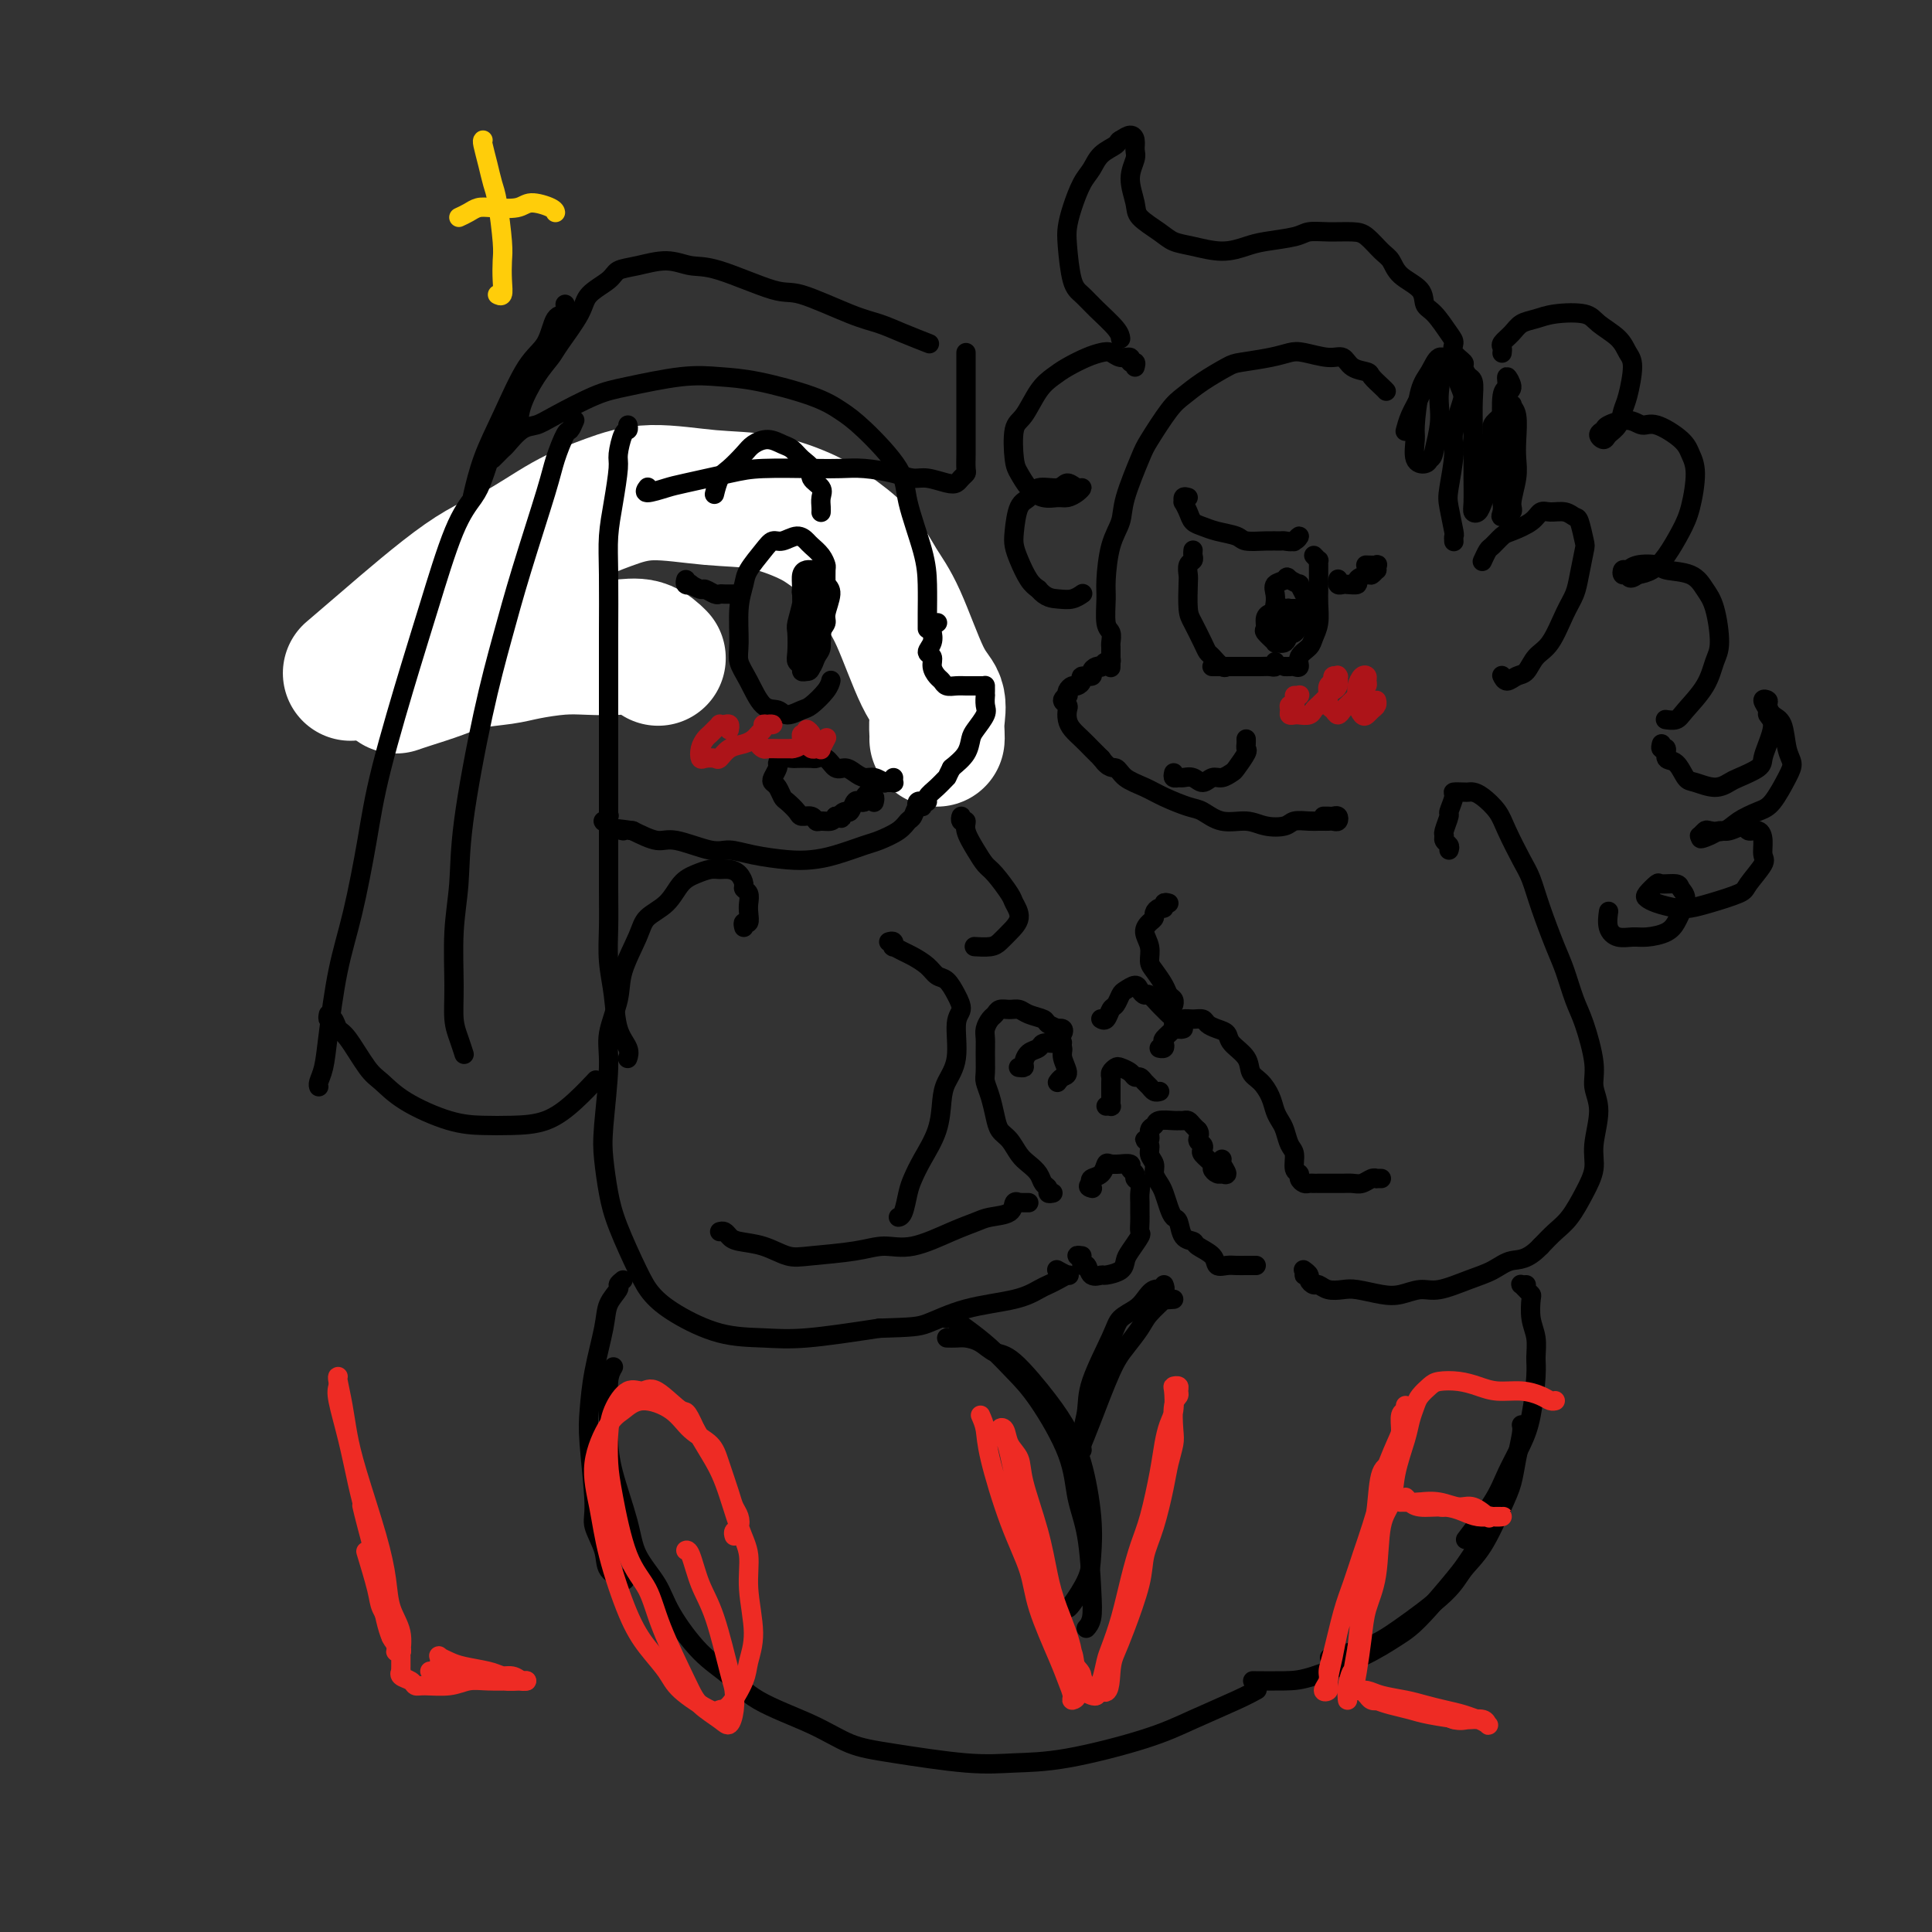<svg viewBox='0 0 400 400' version='1.1' xmlns='http://www.w3.org/2000/svg' xmlns:xlink='http://www.w3.org/1999/xlink'><rect x="0" y="0" width="400" height="400" fill="#333333" stroke="none"/><g fill='none' stroke='#FFCD0A' stroke-width='4' stroke-linecap='round' stroke-linejoin='round'><path d='M100,136c-0.031,-0.301 -0.062,-0.601 0,-1c0.062,-0.399 0.217,-0.895 0,-1c-0.217,-0.105 -0.807,0.181 -1,0c-0.193,-0.181 0.010,-0.830 0,-1c-0.010,-0.170 -0.231,0.139 0,0c0.231,-0.139 0.916,-0.726 1,-1c0.084,-0.274 -0.433,-0.236 0,-1c0.433,-0.764 1.817,-2.330 3,-3c1.183,-0.670 2.167,-0.444 3,-1c0.833,-0.556 1.517,-1.896 3,-3c1.483,-1.104 3.767,-1.973 6,-3c2.233,-1.027 4.416,-2.211 6,-3c1.584,-0.789 2.570,-1.181 5,-2c2.430,-0.819 6.305,-2.063 9,-3c2.695,-0.937 4.212,-1.566 6,-2c1.788,-0.434 3.849,-0.674 7,-1c3.151,-0.326 7.393,-0.737 10,-1c2.607,-0.263 3.579,-0.377 6,0c2.421,0.377 6.290,1.247 9,2c2.710,0.753 4.263,1.390 6,2c1.737,0.610 3.660,1.195 6,3c2.340,1.805 5.097,4.832 7,7c1.903,2.168 2.953,3.478 4,5c1.047,1.522 2.089,3.256 3,6c0.911,2.744 1.689,6.498 2,8c0.311,1.502 0.156,0.751 0,0'/></g>
<g fill='none' stroke='#FFFFFF' stroke-width='28' stroke-linecap='round' stroke-linejoin='round'><path d='M194,153c0.015,-0.186 0.031,-0.373 0,-1c-0.031,-0.627 -0.108,-1.695 0,-3c0.108,-1.305 0.401,-2.847 0,-4c-0.401,-1.153 -1.496,-1.915 -3,-5c-1.504,-3.085 -3.416,-8.491 -5,-12c-1.584,-3.509 -2.838,-5.119 -4,-7c-1.162,-1.881 -2.230,-4.033 -4,-6c-1.770,-1.967 -4.242,-3.747 -6,-5c-1.758,-1.253 -2.802,-1.977 -5,-3c-2.198,-1.023 -5.549,-2.345 -9,-3c-3.451,-0.655 -7.000,-0.643 -11,-1c-4.000,-0.357 -8.450,-1.083 -12,-1c-3.550,0.083 -6.198,0.976 -9,2c-2.802,1.024 -5.757,2.180 -9,4c-3.243,1.820 -6.775,4.302 -10,6c-3.225,1.698 -6.143,2.610 -11,6c-4.857,3.390 -11.654,9.259 -16,13c-4.346,3.741 -6.242,5.355 -7,6c-0.758,0.645 -0.379,0.323 0,0'/><path d='M82,142c0.721,-0.250 1.442,-0.501 3,-1c1.558,-0.499 3.952,-1.248 6,-2c2.048,-0.752 3.750,-1.508 6,-2c2.250,-0.492 5.048,-0.720 7,-1c1.952,-0.280 3.057,-0.613 5,-1c1.943,-0.387 4.724,-0.828 7,-1c2.276,-0.172 4.046,-0.074 6,0c1.954,0.074 4.091,0.123 6,0c1.909,-0.123 3.591,-0.418 5,0c1.409,0.418 2.545,1.548 3,2c0.455,0.452 0.227,0.226 0,0'/></g>
<g fill='none' stroke='#000000' stroke-width='4' stroke-linecap='round' stroke-linejoin='round'><path d='M102,95c0.321,-0.317 0.641,-0.634 1,-1c0.359,-0.366 0.756,-0.782 1,-1c0.244,-0.218 0.336,-0.240 1,-1c0.664,-0.760 1.900,-2.258 3,-3c1.100,-0.742 2.063,-0.728 3,-1c0.937,-0.272 1.848,-0.830 4,-2c2.152,-1.170 5.546,-2.953 8,-4c2.454,-1.047 3.968,-1.357 7,-2c3.032,-0.643 7.581,-1.617 11,-2c3.419,-0.383 5.709,-0.175 8,0c2.291,0.175 4.583,0.317 8,1c3.417,0.683 7.960,1.906 11,3c3.040,1.094 4.576,2.059 6,3c1.424,0.941 2.735,1.859 5,4c2.265,2.141 5.482,5.504 7,8c1.518,2.496 1.335,4.126 2,7c0.665,2.874 2.178,6.991 3,10c0.822,3.009 0.952,4.910 1,7c0.048,2.090 0.013,4.370 0,6c-0.013,1.630 -0.004,2.608 0,3c0.004,0.392 0.002,0.196 0,0'/><path d='M194,129c-0.031,0.021 -0.061,0.043 0,0c0.061,-0.043 0.214,-0.149 0,0c-0.214,0.149 -0.794,0.555 -1,1c-0.206,0.445 -0.037,0.931 0,1c0.037,0.069 -0.057,-0.277 0,0c0.057,0.277 0.267,1.177 0,2c-0.267,0.823 -1.011,1.568 -1,2c0.011,0.432 0.776,0.550 1,1c0.224,0.450 -0.092,1.231 0,2c0.092,0.769 0.592,1.527 1,2c0.408,0.473 0.725,0.663 1,1c0.275,0.337 0.507,0.822 1,1c0.493,0.178 1.245,0.048 2,0c0.755,-0.048 1.512,-0.013 2,0c0.488,0.013 0.705,0.004 1,0c0.295,-0.004 0.667,-0.002 1,0c0.333,0.002 0.625,0.003 1,0c0.375,-0.003 0.832,-0.011 1,0c0.168,0.011 0.045,0.040 0,0c-0.045,-0.040 -0.013,-0.148 0,0c0.013,0.148 0.005,0.552 0,1c-0.005,0.448 -0.008,0.939 0,1c0.008,0.061 0.027,-0.308 0,0c-0.027,0.308 -0.100,1.293 0,2c0.100,0.707 0.372,1.137 0,2c-0.372,0.863 -1.388,2.159 -2,3c-0.612,0.841 -0.819,1.226 -1,2c-0.181,0.774 -0.338,1.935 -1,3c-0.662,1.065 -1.831,2.032 -3,3'/><path d='M197,159c-1.221,2.370 -0.775,1.797 -1,2c-0.225,0.203 -1.121,1.184 -2,2c-0.879,0.816 -1.739,1.469 -2,2c-0.261,0.531 0.078,0.941 0,1c-0.078,0.059 -0.572,-0.233 -1,0c-0.428,0.233 -0.789,0.991 -1,1c-0.211,0.009 -0.271,-0.731 0,-1c0.271,-0.269 0.872,-0.068 1,0c0.128,0.068 -0.217,0.002 0,0c0.217,-0.002 0.997,0.059 1,0c0.003,-0.059 -0.773,-0.238 -1,0c-0.227,0.238 0.093,0.892 0,1c-0.093,0.108 -0.599,-0.332 -1,0c-0.401,0.332 -0.699,1.436 -1,2c-0.301,0.564 -0.607,0.589 -1,1c-0.393,0.411 -0.873,1.210 -2,2c-1.127,0.790 -2.900,1.571 -4,2c-1.100,0.429 -1.528,0.505 -3,1c-1.472,0.495 -3.987,1.410 -6,2c-2.013,0.590 -3.525,0.854 -5,1c-1.475,0.146 -2.912,0.175 -5,0c-2.088,-0.175 -4.826,-0.553 -7,-1c-2.174,-0.447 -3.784,-0.962 -5,-1c-1.216,-0.038 -2.037,0.402 -4,0c-1.963,-0.402 -5.067,-1.647 -7,-2c-1.933,-0.353 -2.695,0.185 -4,0c-1.305,-0.185 -3.152,-1.092 -5,-2'/><path d='M131,172c-5.990,-0.884 -2.466,-0.094 -2,0c0.466,0.094 -2.125,-0.510 -3,-1c-0.875,-0.490 -0.035,-0.867 0,-1c0.035,-0.133 -0.737,-0.022 -1,0c-0.263,0.022 -0.019,-0.046 0,0c0.019,0.046 -0.187,0.205 0,0c0.187,-0.205 0.768,-0.773 1,-1c0.232,-0.227 0.116,-0.114 0,0'/><path d='M287,81c-0.205,-0.223 -0.411,-0.446 -1,-1c-0.589,-0.554 -1.562,-1.440 -2,-2c-0.438,-0.560 -0.340,-0.795 -1,-1c-0.660,-0.205 -2.077,-0.381 -3,-1c-0.923,-0.619 -1.353,-1.680 -2,-2c-0.647,-0.320 -1.511,0.100 -3,0c-1.489,-0.100 -3.604,-0.719 -5,-1c-1.396,-0.281 -2.074,-0.224 -3,0c-0.926,0.224 -2.100,0.616 -4,1c-1.900,0.384 -4.527,0.760 -6,1c-1.473,0.240 -1.792,0.344 -3,1c-1.208,0.656 -3.305,1.865 -5,3c-1.695,1.135 -2.987,2.197 -4,3c-1.013,0.803 -1.748,1.348 -3,3c-1.252,1.652 -3.021,4.413 -4,6c-0.979,1.587 -1.166,2.000 -2,4c-0.834,2.000 -2.314,5.586 -3,8c-0.686,2.414 -0.577,3.655 -1,5c-0.423,1.345 -1.377,2.793 -2,5c-0.623,2.207 -0.913,5.172 -1,7c-0.087,1.828 0.029,2.517 0,4c-0.029,1.483 -0.204,3.759 0,5c0.204,1.241 0.787,1.446 1,2c0.213,0.554 0.057,1.455 0,2c-0.057,0.545 -0.015,0.734 0,1c0.015,0.266 0.004,0.610 0,1c-0.004,0.390 -0.001,0.826 0,1c0.001,0.174 0.001,0.087 0,0'/><path d='M230,136c-0.012,3.780 -0.041,1.731 0,1c0.041,-0.731 0.152,-0.144 0,0c-0.152,0.144 -0.567,-0.155 -1,0c-0.433,0.155 -0.885,0.763 -1,1c-0.115,0.237 0.105,0.101 0,0c-0.105,-0.101 -0.535,-0.168 -1,0c-0.465,0.168 -0.965,0.571 -1,1c-0.035,0.429 0.394,0.885 0,1c-0.394,0.115 -1.612,-0.110 -2,0c-0.388,0.110 0.053,0.555 0,1c-0.053,0.445 -0.601,0.889 -1,1c-0.399,0.111 -0.647,-0.111 -1,0c-0.353,0.111 -0.809,0.555 -1,1c-0.191,0.445 -0.118,0.892 0,1c0.118,0.108 0.280,-0.123 0,0c-0.280,0.123 -1.001,0.599 -1,1c0.001,0.401 0.724,0.726 1,1c0.276,0.274 0.104,0.496 0,1c-0.104,0.504 -0.141,1.290 0,2c0.141,0.710 0.461,1.345 1,2c0.539,0.655 1.299,1.330 2,2c0.701,0.670 1.343,1.334 2,2c0.657,0.666 1.328,1.333 2,2'/><path d='M228,157c1.694,2.369 2.428,1.791 3,2c0.572,0.209 0.981,1.207 2,2c1.019,0.793 2.648,1.383 4,2c1.352,0.617 2.427,1.261 4,2c1.573,0.739 3.645,1.575 5,2c1.355,0.425 1.995,0.441 3,1c1.005,0.559 2.376,1.663 4,2c1.624,0.337 3.502,-0.092 5,0c1.498,0.092 2.614,0.704 4,1c1.386,0.296 3.040,0.275 4,0c0.960,-0.275 1.227,-0.806 2,-1c0.773,-0.194 2.052,-0.052 3,0c0.948,0.052 1.564,0.015 2,0c0.436,-0.015 0.692,-0.008 1,0c0.308,0.008 0.668,0.016 1,0c0.332,-0.016 0.636,-0.057 1,0c0.364,0.057 0.787,0.211 1,0c0.213,-0.211 0.214,-0.789 0,-1c-0.214,-0.211 -0.645,-0.057 -1,0c-0.355,0.057 -0.634,0.015 -1,0c-0.366,-0.015 -0.819,-0.004 -1,0c-0.181,0.004 -0.091,0.002 0,0'/><path d='M170,106c-0.005,0.065 -0.009,0.131 0,0c0.009,-0.131 0.032,-0.458 0,-1c-0.032,-0.542 -0.120,-1.300 0,-2c0.120,-0.700 0.446,-1.343 0,-2c-0.446,-0.657 -1.666,-1.327 -2,-2c-0.334,-0.673 0.217,-1.348 0,-2c-0.217,-0.652 -1.203,-1.283 -2,-2c-0.797,-0.717 -1.406,-1.522 -2,-2c-0.594,-0.478 -1.174,-0.629 -2,-1c-0.826,-0.371 -1.898,-0.960 -3,-1c-1.102,-0.040 -2.232,0.470 -3,1c-0.768,0.530 -1.173,1.081 -2,2c-0.827,0.919 -2.077,2.205 -3,3c-0.923,0.795 -1.518,1.099 -2,2c-0.482,0.901 -0.852,2.400 -1,3c-0.148,0.600 -0.074,0.300 0,0'/><path d='M171,122c0.004,-0.101 0.008,-0.202 0,-1c-0.008,-0.798 -0.029,-2.293 0,-3c0.029,-0.707 0.108,-0.625 0,-1c-0.108,-0.375 -0.403,-1.207 -1,-2c-0.597,-0.793 -1.497,-1.548 -2,-2c-0.503,-0.452 -0.609,-0.600 -1,-1c-0.391,-0.400 -1.068,-1.050 -2,-1c-0.932,0.050 -2.119,0.802 -3,1c-0.881,0.198 -1.455,-0.159 -2,0c-0.545,0.159 -1.060,0.832 -2,2c-0.940,1.168 -2.306,2.829 -3,4c-0.694,1.171 -0.717,1.851 -1,3c-0.283,1.149 -0.828,2.767 -1,5c-0.172,2.233 0.027,5.080 0,7c-0.027,1.920 -0.279,2.911 0,4c0.279,1.089 1.090,2.274 2,4c0.910,1.726 1.919,3.992 3,5c1.081,1.008 2.233,0.758 3,1c0.767,0.242 1.148,0.975 2,1c0.852,0.025 2.176,-0.659 3,-1c0.824,-0.341 1.149,-0.339 2,-1c0.851,-0.661 2.229,-1.986 3,-3c0.771,-1.014 0.935,-1.718 1,-2c0.065,-0.282 0.033,-0.141 0,0'/><path d='M246,103c-0.429,-0.126 -0.859,-0.251 -1,0c-0.141,0.251 0.006,0.879 0,1c-0.006,0.121 -0.166,-0.266 0,0c0.166,0.266 0.657,1.184 1,2c0.343,0.816 0.537,1.529 1,2c0.463,0.471 1.194,0.701 2,1c0.806,0.299 1.687,0.669 3,1c1.313,0.331 3.058,0.624 4,1c0.942,0.376 1.082,0.834 2,1c0.918,0.166 2.615,0.040 4,0c1.385,-0.040 2.458,0.007 3,0c0.542,-0.007 0.551,-0.068 1,0c0.449,0.068 1.337,0.266 2,0c0.663,-0.266 1.102,-0.995 1,-1c-0.102,-0.005 -0.743,0.713 -1,1c-0.257,0.287 -0.128,0.144 0,0'/><path d='M251,138c-0.063,-0.000 -0.126,-0.000 0,0c0.126,0.000 0.442,0.000 1,0c0.558,-0.000 1.357,-0.000 2,0c0.643,0.000 1.129,0.001 2,0c0.871,-0.001 2.128,-0.004 3,0c0.872,0.004 1.358,0.015 2,0c0.642,-0.015 1.440,-0.056 2,0c0.560,0.056 0.881,0.207 1,0c0.119,-0.207 0.034,-0.774 0,-1c-0.034,-0.226 -0.017,-0.113 0,0'/><path d='M247,114c0.008,-0.087 0.016,-0.174 0,0c-0.016,0.174 -0.057,0.610 0,1c0.057,0.390 0.211,0.734 0,1c-0.211,0.266 -0.787,0.453 -1,1c-0.213,0.547 -0.065,1.452 0,2c0.065,0.548 0.045,0.739 0,2c-0.045,1.261 -0.115,3.594 0,5c0.115,1.406 0.416,1.887 1,3c0.584,1.113 1.453,2.859 2,4c0.547,1.141 0.774,1.679 1,2c0.226,0.321 0.453,0.426 1,1c0.547,0.574 1.415,1.618 2,2c0.585,0.382 0.888,0.103 1,0c0.112,-0.103 0.032,-0.029 0,0c-0.032,0.029 -0.016,0.015 0,0'/><path d='M272,115c0.423,0.442 0.845,0.884 1,1c0.155,0.116 0.041,-0.094 0,0c-0.041,0.094 -0.010,0.493 0,1c0.010,0.507 -0.001,1.123 0,2c0.001,0.877 0.013,2.017 0,3c-0.013,0.983 -0.050,1.810 0,3c0.050,1.190 0.186,2.743 0,4c-0.186,1.257 -0.694,2.218 -1,3c-0.306,0.782 -0.410,1.387 -1,2c-0.590,0.613 -1.664,1.236 -2,2c-0.336,0.764 0.067,1.669 0,2c-0.067,0.331 -0.606,0.089 -1,0c-0.394,-0.089 -0.645,-0.024 -1,0c-0.355,0.024 -0.816,0.007 -1,0c-0.184,-0.007 -0.092,-0.003 0,0'/><path d='M264,131c0.453,-0.024 0.907,-0.048 1,0c0.093,0.048 -0.174,0.167 0,0c0.174,-0.167 0.790,-0.619 1,-1c0.210,-0.381 0.015,-0.691 0,-1c-0.015,-0.309 0.150,-0.617 0,-1c-0.150,-0.383 -0.614,-0.842 -1,-1c-0.386,-0.158 -0.694,-0.016 -1,0c-0.306,0.016 -0.610,-0.093 -1,0c-0.390,0.093 -0.867,0.389 -1,1c-0.133,0.611 0.076,1.539 0,2c-0.076,0.461 -0.438,0.455 0,1c0.438,0.545 1.676,1.640 2,2c0.324,0.360 -0.267,-0.014 0,0c0.267,0.014 1.393,0.416 2,0c0.607,-0.416 0.695,-1.651 1,-2c0.305,-0.349 0.826,0.189 1,0c0.174,-0.189 0.000,-1.104 0,-2c-0.000,-0.896 0.173,-1.773 0,-2c-0.173,-0.227 -0.691,0.195 -1,0c-0.309,-0.195 -0.409,-1.006 -1,-1c-0.591,0.006 -1.673,0.828 -2,1c-0.327,0.172 0.101,-0.308 0,0c-0.101,0.308 -0.732,1.404 -1,2c-0.268,0.596 -0.174,0.693 0,1c0.174,0.307 0.428,0.826 1,1c0.572,0.174 1.460,0.005 2,0c0.540,-0.005 0.730,0.153 1,0c0.270,-0.153 0.619,-0.618 1,-1c0.381,-0.382 0.795,-0.680 1,-1c0.205,-0.320 0.201,-0.663 0,-1c-0.201,-0.337 -0.601,-0.669 -1,-1'/><path d='M268,127c0.435,-0.848 0.523,-0.966 0,-1c-0.523,-0.034 -1.658,0.018 -2,0c-0.342,-0.018 0.109,-0.106 0,0c-0.109,0.106 -0.777,0.406 -1,1c-0.223,0.594 0.001,1.480 0,2c-0.001,0.520 -0.226,0.673 0,1c0.226,0.327 0.901,0.830 1,1c0.099,0.170 -0.380,0.009 0,0c0.380,-0.009 1.619,0.133 2,0c0.381,-0.133 -0.097,-0.542 0,-1c0.097,-0.458 0.769,-0.964 1,-1c0.231,-0.036 0.020,0.397 0,0c-0.020,-0.397 0.149,-1.625 0,-2c-0.149,-0.375 -0.618,0.103 -1,0c-0.382,-0.103 -0.676,-0.786 -1,-1c-0.324,-0.214 -0.676,0.041 -1,0c-0.324,-0.041 -0.619,-0.379 -1,0c-0.381,0.379 -0.846,1.474 -1,2c-0.154,0.526 0.004,0.483 0,1c-0.004,0.517 -0.168,1.594 0,2c0.168,0.406 0.670,0.140 1,0c0.330,-0.140 0.488,-0.153 1,0c0.512,0.153 1.378,0.473 2,0c0.622,-0.473 1.001,-1.740 1,-2c-0.001,-0.260 -0.383,0.487 0,0c0.383,-0.487 1.530,-2.207 2,-3c0.470,-0.793 0.264,-0.660 0,-1c-0.264,-0.340 -0.586,-1.153 -1,-2c-0.414,-0.847 -0.919,-1.728 -1,-2c-0.081,-0.272 0.263,0.065 0,0c-0.263,-0.065 -1.131,-0.533 -2,-1'/><path d='M267,120c-0.724,-0.964 -0.535,-0.374 -1,0c-0.465,0.374 -1.586,0.533 -2,1c-0.414,0.467 -0.122,1.242 0,2c0.122,0.758 0.074,1.499 0,2c-0.074,0.501 -0.174,0.762 0,1c0.174,0.238 0.621,0.453 1,1c0.379,0.547 0.690,1.425 1,2c0.310,0.575 0.619,0.847 1,1c0.381,0.153 0.834,0.185 1,0c0.166,-0.185 0.045,-0.588 0,-1c-0.045,-0.412 -0.013,-0.832 0,-1c0.013,-0.168 0.006,-0.084 0,0'/><path d='M243,160c-0.096,0.425 -0.191,0.851 0,1c0.191,0.149 0.670,0.022 1,0c0.330,-0.022 0.511,0.062 1,0c0.489,-0.062 1.287,-0.269 2,0c0.713,0.269 1.342,1.013 2,1c0.658,-0.013 1.347,-0.785 2,-1c0.653,-0.215 1.271,0.125 2,0c0.729,-0.125 1.568,-0.716 2,-1c0.432,-0.284 0.455,-0.262 1,-1c0.545,-0.738 1.610,-2.236 2,-3c0.390,-0.764 0.104,-0.793 0,-1c-0.104,-0.207 -0.028,-0.591 0,-1c0.028,-0.409 0.008,-0.841 0,-1c-0.008,-0.159 -0.002,-0.043 0,0c0.002,0.043 0.001,0.012 0,0c-0.001,-0.012 -0.000,-0.006 0,0'/><path d='M277,120c-0.007,0.030 -0.014,0.060 0,0c0.014,-0.060 0.050,-0.212 0,0c-0.050,0.212 -0.187,0.786 0,1c0.187,0.214 0.698,0.067 1,0c0.302,-0.067 0.395,-0.055 1,0c0.605,0.055 1.721,0.154 2,0c0.279,-0.154 -0.279,-0.562 0,-1c0.279,-0.438 1.395,-0.906 2,-1c0.605,-0.094 0.700,0.185 1,0c0.300,-0.185 0.805,-0.834 1,-1c0.195,-0.166 0.080,0.152 0,0c-0.080,-0.152 -0.125,-0.773 0,-1c0.125,-0.227 0.418,-0.061 0,0c-0.418,0.061 -1.548,0.017 -2,0c-0.452,-0.017 -0.226,-0.009 0,0'/><path d='M153,123c-0.303,-0.000 -0.606,-0.000 -1,0c-0.394,0.000 -0.878,0.001 -1,0c-0.122,-0.001 0.118,-0.004 0,0c-0.118,0.004 -0.594,0.016 -1,0c-0.406,-0.016 -0.744,-0.061 -1,0c-0.256,0.061 -0.432,0.226 -1,0c-0.568,-0.226 -1.529,-0.844 -2,-1c-0.471,-0.156 -0.452,0.151 -1,0c-0.548,-0.151 -1.663,-0.759 -2,-1c-0.337,-0.241 0.106,-0.116 0,0c-0.106,0.116 -0.759,0.224 -1,0c-0.241,-0.224 -0.069,-0.778 0,-1c0.069,-0.222 0.034,-0.111 0,0'/><path d='M169,123c-0.445,-0.316 -0.890,-0.632 -1,-1c-0.110,-0.368 0.115,-0.788 0,-1c-0.115,-0.212 -0.571,-0.214 -1,0c-0.429,0.214 -0.833,0.646 -1,1c-0.167,0.354 -0.097,0.630 0,1c0.097,0.370 0.221,0.834 0,2c-0.221,1.166 -0.787,3.033 -1,4c-0.213,0.967 -0.072,1.033 0,2c0.072,0.967 0.075,2.833 0,4c-0.075,1.167 -0.227,1.633 0,2c0.227,0.367 0.834,0.633 1,1c0.166,0.367 -0.109,0.834 0,1c0.109,0.166 0.604,0.030 1,0c0.396,-0.030 0.695,0.044 1,-1c0.305,-1.044 0.618,-3.207 1,-4c0.382,-0.793 0.834,-0.214 1,-1c0.166,-0.786 0.047,-2.935 0,-4c-0.047,-1.065 -0.020,-1.046 0,-2c0.020,-0.954 0.034,-2.883 0,-4c-0.034,-1.117 -0.117,-1.424 0,-2c0.117,-0.576 0.434,-1.420 0,-2c-0.434,-0.580 -1.619,-0.895 -2,-1c-0.381,-0.105 0.041,-0.001 0,0c-0.041,0.001 -0.547,-0.100 -1,0c-0.453,0.100 -0.853,0.400 -1,1c-0.147,0.600 -0.039,1.501 0,3c0.039,1.499 0.011,3.598 0,5c-0.011,1.402 -0.003,2.108 0,3c0.003,0.892 0.001,1.969 0,3c-0.001,1.031 -0.000,2.015 0,3'/><path d='M166,136c0.023,2.924 0.579,1.233 1,1c0.421,-0.233 0.705,0.993 1,1c0.295,0.007 0.600,-1.203 1,-2c0.400,-0.797 0.896,-1.179 1,-2c0.104,-0.821 -0.185,-2.079 0,-3c0.185,-0.921 0.845,-1.504 1,-2c0.155,-0.496 -0.193,-0.904 0,-2c0.193,-1.096 0.929,-2.880 1,-4c0.071,-1.120 -0.521,-1.576 -1,-2c-0.479,-0.424 -0.845,-0.817 -1,-1c-0.155,-0.183 -0.098,-0.155 0,0c0.098,0.155 0.236,0.437 0,1c-0.236,0.563 -0.847,1.407 -1,2c-0.153,0.593 0.151,0.934 0,2c-0.151,1.066 -0.759,2.856 -1,4c-0.241,1.144 -0.117,1.641 0,2c0.117,0.359 0.227,0.581 0,1c-0.227,0.419 -0.792,1.036 -1,1c-0.208,-0.036 -0.059,-0.725 0,-1c0.059,-0.275 0.030,-0.138 0,0'/><path d='M185,161c-0.021,0.423 -0.043,0.847 0,1c0.043,0.153 0.149,0.037 0,0c-0.149,-0.037 -0.554,0.005 -1,0c-0.446,-0.005 -0.935,-0.056 -1,0c-0.065,0.056 0.292,0.221 0,0c-0.292,-0.221 -1.233,-0.828 -2,-1c-0.767,-0.172 -1.360,0.090 -2,0c-0.640,-0.090 -1.328,-0.532 -2,-1c-0.672,-0.468 -1.330,-0.963 -2,-1c-0.670,-0.037 -1.353,0.382 -2,0c-0.647,-0.382 -1.257,-1.566 -2,-2c-0.743,-0.434 -1.617,-0.117 -2,0c-0.383,0.117 -0.275,0.035 -1,0c-0.725,-0.035 -2.284,-0.021 -3,0c-0.716,0.021 -0.588,0.051 -1,0c-0.412,-0.051 -1.365,-0.182 -2,0c-0.635,0.182 -0.952,0.678 -1,1c-0.048,0.322 0.172,0.472 0,1c-0.172,0.528 -0.738,1.436 -1,2c-0.262,0.564 -0.221,0.785 0,1c0.221,0.215 0.621,0.426 1,1c0.379,0.574 0.735,1.512 1,2c0.265,0.488 0.438,0.527 1,1c0.562,0.473 1.511,1.380 2,2c0.489,0.620 0.516,0.951 1,1c0.484,0.049 1.425,-0.186 2,0c0.575,0.186 0.783,0.792 1,1c0.217,0.208 0.443,0.018 1,0c0.557,-0.018 1.445,0.138 2,0c0.555,-0.138 0.778,-0.569 1,-1'/><path d='M173,169c1.880,0.688 1.081,0.409 1,0c-0.081,-0.409 0.557,-0.946 1,-1c0.443,-0.054 0.692,0.375 1,0c0.308,-0.375 0.675,-1.555 1,-2c0.325,-0.445 0.608,-0.154 1,0c0.392,0.154 0.893,0.170 1,0c0.107,-0.170 -0.182,-0.525 0,-1c0.182,-0.475 0.833,-1.070 1,-1c0.167,0.070 -0.151,0.803 0,1c0.151,0.197 0.773,-0.143 1,0c0.227,0.143 0.061,0.769 0,1c-0.061,0.231 -0.017,0.066 0,0c0.017,-0.066 0.009,-0.033 0,0'/></g>
<g fill='none' stroke='#AD1419' stroke-width='4' stroke-linecap='round' stroke-linejoin='round'><path d='M151,151c-0.022,0.113 -0.044,0.226 0,0c0.044,-0.226 0.152,-0.790 0,-1c-0.152,-0.210 -0.566,-0.067 -1,0c-0.434,0.067 -0.890,0.059 -1,0c-0.110,-0.059 0.124,-0.168 0,0c-0.124,0.168 -0.608,0.613 -1,1c-0.392,0.387 -0.692,0.717 -1,1c-0.308,0.283 -0.626,0.520 -1,1c-0.374,0.480 -0.806,1.202 -1,2c-0.194,0.798 -0.152,1.671 0,2c0.152,0.329 0.414,0.113 1,0c0.586,-0.113 1.494,-0.124 2,0c0.506,0.124 0.608,0.384 1,0c0.392,-0.384 1.075,-1.412 2,-2c0.925,-0.588 2.093,-0.736 3,-1c0.907,-0.264 1.554,-0.645 2,-1c0.446,-0.355 0.691,-0.683 1,-1c0.309,-0.317 0.681,-0.622 1,-1c0.319,-0.378 0.584,-0.830 1,-1c0.416,-0.170 0.983,-0.057 1,0c0.017,0.057 -0.517,0.057 -1,0c-0.483,-0.057 -0.915,-0.170 -1,0c-0.085,0.170 0.177,0.624 0,1c-0.177,0.376 -0.791,0.675 -1,1c-0.209,0.325 -0.012,0.675 0,1c0.012,0.325 -0.162,0.623 0,1c0.162,0.377 0.659,0.833 1,1c0.341,0.167 0.524,0.045 1,0c0.476,-0.045 1.243,-0.012 2,0c0.757,0.012 1.502,0.003 2,0c0.498,-0.003 0.749,-0.002 1,0'/><path d='M164,155c1.315,-0.184 1.602,-0.643 2,-1c0.398,-0.357 0.906,-0.614 1,-1c0.094,-0.386 -0.227,-0.903 0,-1c0.227,-0.097 1.003,0.227 1,0c-0.003,-0.227 -0.786,-1.004 -1,-1c-0.214,0.004 0.142,0.788 0,1c-0.142,0.212 -0.781,-0.150 -1,0c-0.219,0.150 -0.017,0.811 0,1c0.017,0.189 -0.149,-0.093 0,0c0.149,0.093 0.613,0.563 1,1c0.387,0.437 0.696,0.842 1,1c0.304,0.158 0.604,0.070 1,0c0.396,-0.070 0.890,-0.122 1,0c0.110,0.122 -0.163,0.417 0,0c0.163,-0.417 0.761,-1.548 1,-2c0.239,-0.452 0.120,-0.226 0,0'/><path d='M268,144c0.431,-0.009 0.861,-0.017 1,0c0.139,0.017 -0.014,0.061 0,0c0.014,-0.061 0.196,-0.227 0,0c-0.196,0.227 -0.770,0.848 -1,1c-0.230,0.152 -0.115,-0.166 0,0c0.115,0.166 0.230,0.815 0,1c-0.230,0.185 -0.806,-0.094 -1,0c-0.194,0.094 -0.007,0.562 0,1c0.007,0.438 -0.167,0.846 0,1c0.167,0.154 0.674,0.053 1,0c0.326,-0.053 0.473,-0.059 1,0c0.527,0.059 1.436,0.184 2,0c0.564,-0.184 0.782,-0.678 1,-1c0.218,-0.322 0.437,-0.472 1,-1c0.563,-0.528 1.471,-1.434 2,-2c0.529,-0.566 0.679,-0.792 1,-1c0.321,-0.208 0.814,-0.396 1,-1c0.186,-0.604 0.065,-1.623 0,-2c-0.065,-0.377 -0.074,-0.113 0,0c0.074,0.113 0.230,0.074 0,0c-0.230,-0.074 -0.847,-0.185 -1,0c-0.153,0.185 0.158,0.665 0,1c-0.158,0.335 -0.786,0.525 -1,1c-0.214,0.475 -0.016,1.234 0,2c0.016,0.766 -0.151,1.538 0,2c0.151,0.462 0.621,0.616 1,1c0.379,0.384 0.669,1.000 1,1c0.331,0.000 0.705,-0.615 1,-1c0.295,-0.385 0.513,-0.538 1,-1c0.487,-0.462 1.244,-1.231 2,-2'/><path d='M281,144c0.938,-0.642 0.785,-0.748 1,-1c0.215,-0.252 0.800,-0.650 1,-1c0.200,-0.350 0.015,-0.651 0,-1c-0.015,-0.349 0.140,-0.745 0,-1c-0.140,-0.255 -0.574,-0.368 -1,0c-0.426,0.368 -0.843,1.216 -1,2c-0.157,0.784 -0.053,1.503 0,2c0.053,0.497 0.055,0.771 0,1c-0.055,0.229 -0.169,0.412 0,1c0.169,0.588 0.620,1.579 1,2c0.380,0.421 0.690,0.270 1,0c0.310,-0.270 0.619,-0.660 1,-1c0.381,-0.340 0.833,-0.630 1,-1c0.167,-0.370 0.048,-0.820 0,-1c-0.048,-0.180 -0.024,-0.090 0,0'/></g>
<g fill='none' stroke='#000000' stroke-width='4' stroke-linecap='round' stroke-linejoin='round'><path d='M154,192c-0.113,-0.471 -0.225,-0.942 0,-1c0.225,-0.058 0.788,0.297 1,0c0.212,-0.297 0.071,-1.244 0,-2c-0.071,-0.756 -0.074,-1.319 0,-2c0.074,-0.681 0.224,-1.479 0,-2c-0.224,-0.521 -0.823,-0.766 -1,-1c-0.177,-0.234 0.067,-0.456 0,-1c-0.067,-0.544 -0.443,-1.411 -1,-2c-0.557,-0.589 -1.293,-0.900 -2,-1c-0.707,-0.100 -1.384,0.010 -2,0c-0.616,-0.010 -1.170,-0.141 -2,0c-0.830,0.141 -1.936,0.555 -3,1c-1.064,0.445 -2.086,0.922 -3,2c-0.914,1.078 -1.721,2.757 -3,4c-1.279,1.243 -3.030,2.050 -4,3c-0.970,0.950 -1.159,2.042 -2,4c-0.841,1.958 -2.334,4.781 -3,7c-0.666,2.219 -0.505,3.833 -1,6c-0.495,2.167 -1.647,4.885 -2,7c-0.353,2.115 0.091,3.625 0,7c-0.091,3.375 -0.719,8.615 -1,12c-0.281,3.385 -0.214,4.915 0,7c0.214,2.085 0.577,4.724 1,7c0.423,2.276 0.907,4.190 2,7c1.093,2.810 2.797,6.518 4,9c1.203,2.482 1.906,3.738 3,5c1.094,1.262 2.578,2.529 5,4c2.422,1.471 5.783,3.147 9,4c3.217,0.853 6.289,0.884 9,1c2.711,0.116 5.060,0.319 9,0c3.940,-0.319 9.470,-1.159 15,-2'/><path d='M182,275c7.027,-0.224 8.095,-0.284 10,-1c1.905,-0.716 4.646,-2.090 8,-3c3.354,-0.910 7.323,-1.358 10,-2c2.677,-0.642 4.064,-1.477 5,-2c0.936,-0.523 1.420,-0.732 2,-1c0.580,-0.268 1.255,-0.594 2,-1c0.745,-0.406 1.561,-0.892 2,-1c0.439,-0.108 0.503,0.163 0,0c-0.503,-0.163 -1.572,-0.761 -2,-1c-0.428,-0.239 -0.214,-0.120 0,0'/><path d='M149,255c0.339,-0.087 0.677,-0.174 1,0c0.323,0.174 0.630,0.607 1,1c0.370,0.393 0.804,0.744 2,1c1.196,0.256 3.154,0.418 5,1c1.846,0.582 3.578,1.584 5,2c1.422,0.416 2.532,0.245 5,0c2.468,-0.245 6.292,-0.566 9,-1c2.708,-0.434 4.298,-0.981 6,-1c1.702,-0.019 3.514,0.491 6,0c2.486,-0.491 5.646,-1.981 8,-3c2.354,-1.019 3.903,-1.565 5,-2c1.097,-0.435 1.743,-0.757 3,-1c1.257,-0.243 3.124,-0.405 4,-1c0.876,-0.595 0.760,-1.624 1,-2c0.240,-0.376 0.835,-0.101 1,0c0.165,0.101 -0.099,0.027 0,0c0.099,-0.027 0.563,-0.007 1,0c0.437,0.007 0.848,0.002 1,0c0.152,-0.002 0.043,-0.001 0,0c-0.043,0.001 -0.022,0.000 0,0'/><path d='M218,247c-0.448,0.096 -0.897,0.191 -1,0c-0.103,-0.191 0.138,-0.669 0,-1c-0.138,-0.331 -0.656,-0.515 -1,-1c-0.344,-0.485 -0.516,-1.270 -1,-2c-0.484,-0.730 -1.282,-1.405 -2,-2c-0.718,-0.595 -1.358,-1.110 -2,-2c-0.642,-0.890 -1.286,-2.154 -2,-3c-0.714,-0.846 -1.498,-1.275 -2,-2c-0.502,-0.725 -0.723,-1.748 -1,-3c-0.277,-1.252 -0.610,-2.734 -1,-4c-0.390,-1.266 -0.837,-2.317 -1,-3c-0.163,-0.683 -0.041,-0.999 0,-2c0.041,-1.001 -0.000,-2.688 0,-4c0.000,-1.312 0.041,-2.250 0,-3c-0.041,-0.750 -0.163,-1.311 0,-2c0.163,-0.689 0.610,-1.506 1,-2c0.390,-0.494 0.722,-0.665 1,-1c0.278,-0.335 0.502,-0.833 1,-1c0.498,-0.167 1.270,-0.004 2,0c0.730,0.004 1.419,-0.153 2,0c0.581,0.153 1.055,0.616 2,1c0.945,0.384 2.362,0.691 3,1c0.638,0.309 0.497,0.622 1,1c0.503,0.378 1.648,0.822 2,1c0.352,0.178 -0.091,0.089 0,0c0.091,-0.089 0.717,-0.178 1,0c0.283,0.178 0.224,0.622 0,1c-0.224,0.378 -0.612,0.689 -1,1'/><path d='M219,215c1.867,1.156 0.533,1.044 0,1c-0.533,-0.044 -0.267,-0.022 0,0'/><path d='M300,176c0.116,-0.338 0.231,-0.676 0,-1c-0.231,-0.324 -0.809,-0.634 -1,-1c-0.191,-0.366 0.006,-0.788 0,-1c-0.006,-0.212 -0.214,-0.215 0,-1c0.214,-0.785 0.849,-2.354 1,-3c0.151,-0.646 -0.181,-0.369 0,-1c0.181,-0.631 0.874,-2.169 1,-3c0.126,-0.831 -0.315,-0.953 0,-1c0.315,-0.047 1.387,-0.018 2,0c0.613,0.018 0.768,0.025 1,0c0.232,-0.025 0.541,-0.082 1,0c0.459,0.082 1.068,0.302 2,1c0.932,0.698 2.188,1.873 3,3c0.812,1.127 1.180,2.206 2,4c0.820,1.794 2.092,4.305 3,6c0.908,1.695 1.451,2.575 2,4c0.549,1.425 1.105,3.395 2,6c0.895,2.605 2.128,5.845 3,8c0.872,2.155 1.381,3.226 2,5c0.619,1.774 1.348,4.250 2,6c0.652,1.750 1.228,2.775 2,5c0.772,2.225 1.739,5.651 2,8c0.261,2.349 -0.184,3.621 0,5c0.184,1.379 0.997,2.866 1,5c0.003,2.134 -0.803,4.917 -1,7c-0.197,2.083 0.215,3.467 0,5c-0.215,1.533 -1.058,3.215 -2,5c-0.942,1.785 -1.984,3.673 -3,5c-1.016,1.327 -2.004,2.093 -3,3c-0.996,0.907 -1.998,1.953 -3,3'/><path d='M319,258c-2.877,3.057 -4.569,2.699 -6,3c-1.431,0.301 -2.602,1.261 -4,2c-1.398,0.739 -3.022,1.257 -5,2c-1.978,0.743 -4.308,1.712 -6,2c-1.692,0.288 -2.746,-0.105 -4,0c-1.254,0.105 -2.710,0.709 -4,1c-1.290,0.291 -2.415,0.270 -4,0c-1.585,-0.270 -3.629,-0.790 -5,-1c-1.371,-0.210 -2.070,-0.112 -3,0c-0.930,0.112 -2.090,0.236 -3,0c-0.910,-0.236 -1.569,-0.834 -2,-1c-0.431,-0.166 -0.632,0.100 -1,0c-0.368,-0.100 -0.901,-0.566 -1,-1c-0.099,-0.434 0.236,-0.834 0,-1c-0.236,-0.166 -1.043,-0.096 -1,0c0.043,0.096 0.935,0.218 1,0c0.065,-0.218 -0.696,-0.777 -1,-1c-0.304,-0.223 -0.152,-0.112 0,0'/><path d='M286,244c-0.440,-0.008 -0.880,-0.016 -1,0c-0.120,0.016 0.081,0.057 0,0c-0.081,-0.057 -0.443,-0.211 -1,0c-0.557,0.211 -1.310,0.789 -2,1c-0.690,0.211 -1.319,0.057 -2,0c-0.681,-0.057 -1.415,-0.015 -2,0c-0.585,0.015 -1.021,0.004 -2,0c-0.979,-0.004 -2.500,-0.000 -3,0c-0.500,0.000 0.020,-0.003 0,0c-0.020,0.003 -0.579,0.011 -1,0c-0.421,-0.011 -0.705,-0.043 -1,0c-0.295,0.043 -0.600,0.159 -1,0c-0.400,-0.159 -0.895,-0.594 -1,-1c-0.105,-0.406 0.179,-0.784 0,-1c-0.179,-0.216 -0.821,-0.271 -1,-1c-0.179,-0.729 0.107,-2.134 0,-3c-0.107,-0.866 -0.605,-1.193 -1,-2c-0.395,-0.807 -0.686,-2.093 -1,-3c-0.314,-0.907 -0.652,-1.436 -1,-2c-0.348,-0.564 -0.707,-1.165 -1,-2c-0.293,-0.835 -0.520,-1.904 -1,-3c-0.480,-1.096 -1.213,-2.220 -2,-3c-0.787,-0.780 -1.628,-1.217 -2,-2c-0.372,-0.783 -0.275,-1.911 -1,-3c-0.725,-1.089 -2.274,-2.138 -3,-3c-0.726,-0.862 -0.631,-1.537 -1,-2c-0.369,-0.463 -1.202,-0.713 -2,-1c-0.798,-0.287 -1.562,-0.610 -2,-1c-0.438,-0.390 -0.550,-0.847 -1,-1c-0.450,-0.153 -1.236,-0.003 -2,0c-0.764,0.003 -1.504,-0.142 -2,0c-0.496,0.142 -0.748,0.571 -1,1'/><path d='M244,212c-0.880,0.272 -0.579,0.451 -1,1c-0.421,0.549 -1.563,1.468 -2,2c-0.437,0.532 -0.169,0.679 0,1c0.169,0.321 0.238,0.817 0,1c-0.238,0.183 -0.782,0.052 -1,0c-0.218,-0.052 -0.109,-0.026 0,0'/><path d='M260,262c-0.026,0.000 -0.051,0.000 0,0c0.051,-0.000 0.180,-0.000 0,0c-0.180,0.000 -0.668,0.002 -1,0c-0.332,-0.002 -0.506,-0.006 -1,0c-0.494,0.006 -1.306,0.023 -2,0c-0.694,-0.023 -1.270,-0.087 -2,0c-0.730,0.087 -1.614,0.324 -2,0c-0.386,-0.324 -0.274,-1.208 -1,-2c-0.726,-0.792 -2.288,-1.493 -3,-2c-0.712,-0.507 -0.572,-0.820 -1,-1c-0.428,-0.180 -1.424,-0.226 -2,-1c-0.576,-0.774 -0.731,-2.276 -1,-3c-0.269,-0.724 -0.650,-0.669 -1,-1c-0.350,-0.331 -0.667,-1.047 -1,-2c-0.333,-0.953 -0.682,-2.142 -1,-3c-0.318,-0.858 -0.606,-1.385 -1,-2c-0.394,-0.615 -0.895,-1.318 -1,-2c-0.105,-0.682 0.186,-1.344 0,-2c-0.186,-0.656 -0.850,-1.307 -1,-2c-0.150,-0.693 0.212,-1.428 0,-2c-0.212,-0.572 -0.998,-0.980 -1,-1c-0.002,-0.020 0.781,0.349 1,0c0.219,-0.349 -0.124,-1.414 0,-2c0.124,-0.586 0.716,-0.693 1,-1c0.284,-0.307 0.261,-0.815 1,-1c0.739,-0.185 2.239,-0.047 3,0c0.761,0.047 0.782,0.002 1,0c0.218,-0.002 0.633,0.038 1,0c0.367,-0.038 0.686,-0.155 1,0c0.314,0.155 0.623,0.580 1,1c0.377,0.420 0.822,0.834 1,1c0.178,0.166 0.089,0.083 0,0'/><path d='M248,234c0.715,0.716 0.003,1.505 0,2c-0.003,0.495 0.702,0.696 1,1c0.298,0.304 0.188,0.712 0,1c-0.188,0.288 -0.453,0.455 0,1c0.453,0.545 1.624,1.467 2,2c0.376,0.533 -0.044,0.678 0,1c0.044,0.322 0.553,0.820 1,1c0.447,0.180 0.834,0.042 1,0c0.166,-0.042 0.111,0.013 0,0c-0.111,-0.013 -0.278,-0.095 0,0c0.278,0.095 1.002,0.366 1,0c-0.002,-0.366 -0.731,-1.368 -1,-2c-0.269,-0.632 -0.077,-0.895 0,-1c0.077,-0.105 0.038,-0.053 0,0'/><path d='M245,213c-0.303,0.089 -0.606,0.178 -1,0c-0.394,-0.178 -0.878,-0.624 -1,-1c-0.122,-0.376 0.118,-0.683 0,-1c-0.118,-0.317 -0.595,-0.645 -1,-1c-0.405,-0.355 -0.739,-0.739 -1,-1c-0.261,-0.261 -0.450,-0.400 -1,-1c-0.550,-0.600 -1.460,-1.660 -2,-2c-0.540,-0.340 -0.708,0.040 -1,0c-0.292,-0.040 -0.708,-0.501 -1,-1c-0.292,-0.499 -0.459,-1.036 -1,-1c-0.541,0.036 -1.454,0.644 -2,1c-0.546,0.356 -0.724,0.460 -1,1c-0.276,0.540 -0.648,1.518 -1,2c-0.352,0.482 -0.683,0.469 -1,1c-0.317,0.531 -0.621,1.606 -1,2c-0.379,0.394 -0.833,0.106 -1,0c-0.167,-0.106 -0.048,-0.030 0,0c0.048,0.030 0.024,0.015 0,0'/><path d='M224,260c-0.543,-0.079 -1.086,-0.157 -1,0c0.086,0.157 0.801,0.550 1,1c0.199,0.450 -0.117,0.958 0,1c0.117,0.042 0.669,-0.383 1,0c0.331,0.383 0.442,1.575 1,2c0.558,0.425 1.563,0.085 2,0c0.437,-0.085 0.307,0.086 1,0c0.693,-0.086 2.210,-0.428 3,-1c0.790,-0.572 0.853,-1.375 1,-2c0.147,-0.625 0.379,-1.074 1,-2c0.621,-0.926 1.631,-2.331 2,-3c0.369,-0.669 0.099,-0.602 0,-1c-0.099,-0.398 -0.025,-1.262 0,-2c0.025,-0.738 0.003,-1.349 0,-2c-0.003,-0.651 0.015,-1.340 0,-2c-0.015,-0.660 -0.061,-1.290 0,-2c0.061,-0.710 0.229,-1.500 0,-2c-0.229,-0.500 -0.854,-0.708 -1,-1c-0.146,-0.292 0.187,-0.667 0,-1c-0.187,-0.333 -0.894,-0.625 -1,-1c-0.106,-0.375 0.389,-0.834 0,-1c-0.389,-0.166 -1.661,-0.038 -2,0c-0.339,0.038 0.256,-0.015 0,0c-0.256,0.015 -1.361,0.098 -2,0c-0.639,-0.098 -0.810,-0.377 -1,0c-0.190,0.377 -0.397,1.409 -1,2c-0.603,0.591 -1.601,0.740 -2,1c-0.399,0.260 -0.200,0.630 0,1'/><path d='M226,245c-1.244,0.689 -0.356,0.911 0,1c0.356,0.089 0.178,0.044 0,0'/><path d='M240,226c0.089,-0.025 0.179,-0.049 0,0c-0.179,0.049 -0.626,0.172 -1,0c-0.374,-0.172 -0.677,-0.637 -1,-1c-0.323,-0.363 -0.668,-0.623 -1,-1c-0.332,-0.377 -0.652,-0.872 -1,-1c-0.348,-0.128 -0.724,0.112 -1,0c-0.276,-0.112 -0.452,-0.577 -1,-1c-0.548,-0.423 -1.467,-0.805 -2,-1c-0.533,-0.195 -0.679,-0.203 -1,0c-0.321,0.203 -0.818,0.618 -1,1c-0.182,0.382 -0.049,0.732 0,1c0.049,0.268 0.013,0.454 0,1c-0.013,0.546 -0.002,1.453 0,2c0.002,0.547 -0.003,0.735 0,1c0.003,0.265 0.015,0.607 0,1c-0.015,0.393 -0.055,0.837 0,1c0.055,0.163 0.207,0.044 0,0c-0.207,-0.044 -0.773,-0.013 -1,0c-0.227,0.013 -0.113,0.006 0,0'/><path d='M211,221c-0.117,-0.016 -0.235,-0.031 0,0c0.235,0.031 0.821,0.110 1,0c0.179,-0.110 -0.050,-0.407 0,-1c0.050,-0.593 0.380,-1.480 1,-2c0.620,-0.520 1.529,-0.673 2,-1c0.471,-0.327 0.503,-0.829 1,-1c0.497,-0.171 1.458,-0.011 2,0c0.542,0.011 0.664,-0.128 1,0c0.336,0.128 0.885,0.521 1,1c0.115,0.479 -0.204,1.043 0,2c0.204,0.957 0.931,2.308 1,3c0.069,0.692 -0.520,0.725 -1,1c-0.480,0.275 -0.851,0.793 -1,1c-0.149,0.207 -0.074,0.104 0,0'/><path d='M184,195c0.409,-0.120 0.818,-0.240 1,0c0.182,0.240 0.135,0.841 0,1c-0.135,0.159 -0.360,-0.122 0,0c0.360,0.122 1.304,0.647 2,1c0.696,0.353 1.145,0.534 2,1c0.855,0.466 2.115,1.217 3,2c0.885,0.783 1.396,1.599 2,2c0.604,0.401 1.302,0.389 2,1c0.698,0.611 1.396,1.847 2,3c0.604,1.153 1.115,2.225 1,3c-0.115,0.775 -0.855,1.255 -1,3c-0.145,1.745 0.305,4.756 0,7c-0.305,2.244 -1.367,3.721 -2,5c-0.633,1.279 -0.838,2.361 -1,4c-0.162,1.639 -0.281,3.837 -1,6c-0.719,2.163 -2.039,4.292 -3,6c-0.961,1.708 -1.564,2.993 -2,4c-0.436,1.007 -0.705,1.734 -1,3c-0.295,1.266 -0.615,3.071 -1,4c-0.385,0.929 -0.834,0.981 -1,1c-0.166,0.019 -0.047,0.005 0,0c0.047,-0.005 0.024,-0.003 0,0'/><path d='M242,187c-0.444,-0.120 -0.889,-0.239 -1,0c-0.111,0.239 0.111,0.837 0,1c-0.111,0.163 -0.556,-0.109 -1,0c-0.444,0.109 -0.885,0.598 -1,1c-0.115,0.402 0.098,0.716 0,1c-0.098,0.284 -0.508,0.536 -1,1c-0.492,0.464 -1.067,1.139 -1,2c0.067,0.861 0.777,1.908 1,3c0.223,1.092 -0.042,2.229 0,3c0.042,0.771 0.389,1.177 1,2c0.611,0.823 1.484,2.063 2,3c0.516,0.937 0.674,1.571 1,2c0.326,0.429 0.818,0.654 1,1c0.182,0.346 0.052,0.813 0,1c-0.052,0.187 -0.026,0.093 0,0'/><path d='M307,116c-0.097,0.211 -0.194,0.422 0,0c0.194,-0.422 0.678,-1.478 1,-2c0.322,-0.522 0.481,-0.512 1,-1c0.519,-0.488 1.398,-1.475 2,-2c0.602,-0.525 0.927,-0.586 2,-1c1.073,-0.414 2.893,-1.179 4,-2c1.107,-0.821 1.501,-1.698 2,-2c0.499,-0.302 1.104,-0.028 2,0c0.896,0.028 2.083,-0.189 3,0c0.917,0.189 1.563,0.784 2,1c0.437,0.216 0.665,0.053 1,1c0.335,0.947 0.778,3.006 1,4c0.222,0.994 0.222,0.924 0,2c-0.222,1.076 -0.668,3.298 -1,5c-0.332,1.702 -0.550,2.883 -1,4c-0.450,1.117 -1.131,2.168 -2,4c-0.869,1.832 -1.924,4.443 -3,6c-1.076,1.557 -2.173,2.060 -3,3c-0.827,0.940 -1.385,2.318 -2,3c-0.615,0.682 -1.289,0.667 -2,1c-0.711,0.333 -1.461,1.013 -2,1c-0.539,-0.013 -0.868,-0.718 -1,-1c-0.132,-0.282 -0.066,-0.141 0,0'/><path d='M301,112c0.007,0.118 0.015,0.237 0,0c-0.015,-0.237 -0.052,-0.829 0,-1c0.052,-0.171 0.194,0.079 0,-1c-0.194,-1.079 -0.724,-3.486 -1,-5c-0.276,-1.514 -0.299,-2.135 0,-4c0.299,-1.865 0.921,-4.973 1,-7c0.079,-2.027 -0.386,-2.974 0,-5c0.386,-2.026 1.624,-5.130 2,-7c0.376,-1.870 -0.109,-2.505 0,-3c0.109,-0.495 0.814,-0.851 1,-1c0.186,-0.149 -0.146,-0.090 0,0c0.146,0.090 0.771,0.213 1,1c0.229,0.787 0.062,2.238 0,4c-0.062,1.762 -0.017,3.834 0,6c0.017,2.166 0.008,4.424 0,6c-0.008,1.576 -0.013,2.470 0,4c0.013,1.530 0.045,3.697 0,5c-0.045,1.303 -0.168,1.740 0,2c0.168,0.260 0.627,0.341 1,0c0.373,-0.341 0.660,-1.103 1,-2c0.340,-0.897 0.735,-1.928 1,-3c0.265,-1.072 0.402,-2.183 1,-4c0.598,-1.817 1.659,-4.339 2,-6c0.341,-1.661 -0.037,-2.462 0,-4c0.037,-1.538 0.490,-3.812 1,-5c0.510,-1.188 1.079,-1.291 1,-2c-0.079,-0.709 -0.806,-2.025 -1,-2c-0.194,0.025 0.144,1.391 0,2c-0.144,0.609 -0.771,0.462 -1,2c-0.229,1.538 -0.062,4.760 0,7c0.062,2.240 0.018,3.497 0,5c-0.018,1.503 -0.009,3.251 0,5'/><path d='M311,99c-0.164,4.279 -0.073,4.478 0,5c0.073,0.522 0.128,1.368 0,2c-0.128,0.632 -0.441,1.051 0,1c0.441,-0.051 1.634,-0.570 2,-1c0.366,-0.430 -0.097,-0.769 0,-2c0.097,-1.231 0.754,-3.352 1,-5c0.246,-1.648 0.081,-2.821 0,-4c-0.081,-1.179 -0.080,-2.363 0,-4c0.080,-1.637 0.238,-3.729 0,-5c-0.238,-1.271 -0.872,-1.723 -1,-2c-0.128,-0.277 0.250,-0.380 0,0c-0.250,0.380 -1.129,1.244 -2,2c-0.871,0.756 -1.734,1.405 -2,2c-0.266,0.595 0.064,1.135 0,2c-0.064,0.865 -0.524,2.056 -1,3c-0.476,0.944 -0.968,1.642 -1,2c-0.032,0.358 0.396,0.376 0,0c-0.396,-0.376 -1.616,-1.148 -2,-2c-0.384,-0.852 0.067,-1.786 0,-3c-0.067,-1.214 -0.651,-2.710 -1,-4c-0.349,-1.290 -0.464,-2.375 -1,-4c-0.536,-1.625 -1.495,-3.790 -2,-5c-0.505,-1.210 -0.556,-1.467 -1,-2c-0.444,-0.533 -1.281,-1.344 -2,-1c-0.719,0.344 -1.319,1.843 -2,3c-0.681,1.157 -1.444,1.971 -2,4c-0.556,2.029 -0.906,5.273 -1,7c-0.094,1.727 0.068,1.937 0,3c-0.068,1.063 -0.364,2.978 0,4c0.364,1.022 1.390,1.149 2,1c0.610,-0.149 0.805,-0.575 1,-1'/><path d='M296,95c0.630,-0.205 0.706,-0.717 1,-2c0.294,-1.283 0.805,-3.338 1,-5c0.195,-1.662 0.075,-2.931 0,-4c-0.075,-1.069 -0.104,-1.938 0,-3c0.104,-1.062 0.339,-2.316 0,-3c-0.339,-0.684 -1.254,-0.799 -2,0c-0.746,0.799 -1.324,2.513 -2,4c-0.676,1.487 -1.451,2.746 -2,4c-0.549,1.254 -0.871,2.501 -1,3c-0.129,0.499 -0.064,0.249 0,0'/><path d='M304,79c-0.035,-0.479 -0.070,-0.957 0,-1c0.070,-0.043 0.243,0.350 0,0c-0.243,-0.350 -0.904,-1.443 -1,-2c-0.096,-0.557 0.371,-0.580 0,-1c-0.371,-0.420 -1.581,-1.238 -2,-2c-0.419,-0.762 -0.046,-1.467 0,-2c0.046,-0.533 -0.236,-0.894 -1,-2c-0.764,-1.106 -2.011,-2.958 -3,-4c-0.989,-1.042 -1.720,-1.275 -2,-2c-0.280,-0.725 -0.109,-1.942 -1,-3c-0.891,-1.058 -2.845,-1.958 -4,-3c-1.155,-1.042 -1.512,-2.226 -2,-3c-0.488,-0.774 -1.107,-1.136 -2,-2c-0.893,-0.864 -2.059,-2.228 -3,-3c-0.941,-0.772 -1.655,-0.950 -3,-1c-1.345,-0.050 -3.321,0.028 -5,0c-1.679,-0.028 -3.062,-0.160 -4,0c-0.938,0.160 -1.429,0.614 -3,1c-1.571,0.386 -4.220,0.703 -6,1c-1.780,0.297 -2.691,0.572 -4,1c-1.309,0.428 -3.017,1.009 -5,1c-1.983,-0.009 -4.243,-0.608 -6,-1c-1.757,-0.392 -3.011,-0.575 -4,-1c-0.989,-0.425 -1.711,-1.090 -3,-2c-1.289,-0.910 -3.144,-2.064 -4,-3c-0.856,-0.936 -0.712,-1.655 -1,-3c-0.288,-1.345 -1.008,-3.318 -1,-5c0.008,-1.682 0.742,-3.075 1,-4c0.258,-0.925 0.038,-1.382 0,-2c-0.038,-0.618 0.105,-1.397 0,-2c-0.105,-0.603 -0.459,-1.029 -1,-1c-0.541,0.029 -1.271,0.515 -2,1'/><path d='M232,29c-0.534,0.146 -0.370,0.510 -1,1c-0.630,0.490 -2.053,1.107 -3,2c-0.947,0.893 -1.417,2.062 -2,3c-0.583,0.938 -1.278,1.645 -2,3c-0.722,1.355 -1.470,3.360 -2,5c-0.530,1.640 -0.842,2.917 -1,4c-0.158,1.083 -0.161,1.974 0,4c0.161,2.026 0.488,5.188 1,7c0.512,1.812 1.209,2.276 2,3c0.791,0.724 1.676,1.710 3,3c1.324,1.290 3.087,2.886 4,4c0.913,1.114 0.975,1.747 1,2c0.025,0.253 0.012,0.127 0,0'/><path d='M235,76c0.126,-0.455 0.252,-0.910 0,-1c-0.252,-0.090 -0.882,0.186 -1,0c-0.118,-0.186 0.276,-0.832 0,-1c-0.276,-0.168 -1.221,0.143 -2,0c-0.779,-0.143 -1.391,-0.740 -2,-1c-0.609,-0.260 -1.216,-0.182 -2,0c-0.784,0.182 -1.746,0.469 -3,1c-1.254,0.531 -2.798,1.307 -4,2c-1.202,0.693 -2.060,1.302 -3,2c-0.940,0.698 -1.962,1.484 -3,3c-1.038,1.516 -2.091,3.760 -3,5c-0.909,1.240 -1.675,1.474 -2,3c-0.325,1.526 -0.211,4.342 0,6c0.211,1.658 0.517,2.158 1,3c0.483,0.842 1.141,2.027 2,3c0.859,0.973 1.919,1.735 3,2c1.081,0.265 2.182,0.034 3,0c0.818,-0.034 1.351,0.130 2,0c0.649,-0.130 1.414,-0.552 2,-1c0.586,-0.448 0.995,-0.920 1,-1c0.005,-0.080 -0.393,0.234 -1,0c-0.607,-0.234 -1.423,-1.016 -2,-1c-0.577,0.016 -0.915,0.830 -2,1c-1.085,0.170 -2.918,-0.303 -4,0c-1.082,0.303 -1.412,1.381 -2,2c-0.588,0.619 -1.434,0.778 -2,2c-0.566,1.222 -0.853,3.507 -1,5c-0.147,1.493 -0.153,2.194 0,3c0.153,0.806 0.464,1.717 1,3c0.536,1.283 1.296,2.938 2,4c0.704,1.062 1.352,1.531 2,2'/><path d='M215,122c1.530,1.829 2.853,1.903 4,2c1.147,0.097 2.116,0.219 3,0c0.884,-0.219 1.681,-0.777 2,-1c0.319,-0.223 0.159,-0.112 0,0'/><path d='M311,73c-0.013,0.095 -0.027,0.191 0,0c0.027,-0.191 0.093,-0.667 0,-1c-0.093,-0.333 -0.345,-0.523 0,-1c0.345,-0.477 1.286,-1.239 2,-2c0.714,-0.761 1.200,-1.519 2,-2c0.800,-0.481 1.912,-0.684 3,-1c1.088,-0.316 2.150,-0.744 4,-1c1.850,-0.256 4.486,-0.340 6,0c1.514,0.340 1.905,1.102 3,2c1.095,0.898 2.893,1.930 4,3c1.107,1.070 1.524,2.177 2,3c0.476,0.823 1.010,1.361 1,3c-0.010,1.639 -0.566,4.377 -1,6c-0.434,1.623 -0.748,2.131 -1,3c-0.252,0.869 -0.442,2.100 -1,3c-0.558,0.900 -1.484,1.468 -2,2c-0.516,0.532 -0.623,1.027 -1,1c-0.377,-0.027 -1.023,-0.577 -1,-1c0.023,-0.423 0.717,-0.718 1,-1c0.283,-0.282 0.156,-0.550 1,-1c0.844,-0.450 2.660,-1.082 4,-1c1.340,0.082 2.206,0.879 3,1c0.794,0.121 1.517,-0.432 3,0c1.483,0.432 3.727,1.850 5,3c1.273,1.150 1.576,2.033 2,3c0.424,0.967 0.970,2.017 1,4c0.030,1.983 -0.456,4.899 -1,7c-0.544,2.101 -1.146,3.388 -2,5c-0.854,1.612 -1.961,3.549 -3,5c-1.039,1.451 -2.011,2.414 -3,3c-0.989,0.586 -1.994,0.793 -3,1'/><path d='M339,119c-1.788,1.375 -1.757,0.312 -2,0c-0.243,-0.312 -0.758,0.126 -1,0c-0.242,-0.126 -0.209,-0.815 0,-1c0.209,-0.185 0.594,0.134 1,0c0.406,-0.134 0.833,-0.720 2,-1c1.167,-0.280 3.076,-0.252 4,0c0.924,0.252 0.865,0.728 2,1c1.135,0.272 3.464,0.339 5,1c1.536,0.661 2.278,1.914 3,3c0.722,1.086 1.423,2.003 2,4c0.577,1.997 1.028,5.075 1,7c-0.028,1.925 -0.537,2.698 -1,4c-0.463,1.302 -0.881,3.133 -2,5c-1.119,1.867 -2.939,3.768 -4,5c-1.061,1.232 -1.363,1.793 -2,2c-0.637,0.207 -1.611,0.059 -2,0c-0.389,-0.059 -0.195,-0.030 0,0'/><path d='M344,154c-0.126,0.481 -0.252,0.963 0,1c0.252,0.037 0.881,-0.369 1,0c0.119,0.369 -0.271,1.515 0,2c0.271,0.485 1.204,0.309 2,1c0.796,0.691 1.457,2.250 2,3c0.543,0.750 0.969,0.692 2,1c1.031,0.308 2.668,0.981 4,1c1.332,0.019 2.359,-0.615 3,-1c0.641,-0.385 0.894,-0.519 2,-1c1.106,-0.481 3.063,-1.309 4,-2c0.937,-0.691 0.855,-1.245 1,-2c0.145,-0.755 0.517,-1.712 1,-3c0.483,-1.288 1.076,-2.906 1,-4c-0.076,-1.094 -0.819,-1.664 -1,-2c-0.181,-0.336 0.202,-0.437 0,-1c-0.202,-0.563 -0.990,-1.587 -1,-2c-0.010,-0.413 0.756,-0.213 1,0c0.244,0.213 -0.036,0.441 0,1c0.036,0.559 0.386,1.449 1,2c0.614,0.551 1.490,0.764 2,2c0.510,1.236 0.654,3.496 1,5c0.346,1.504 0.893,2.251 1,3c0.107,0.749 -0.225,1.501 -1,3c-0.775,1.499 -1.994,3.747 -3,5c-1.006,1.253 -1.799,1.512 -3,2c-1.201,0.488 -2.809,1.206 -4,2c-1.191,0.794 -1.966,1.663 -3,2c-1.034,0.337 -2.327,0.143 -3,0c-0.673,-0.143 -0.727,-0.234 -1,0c-0.273,0.234 -0.766,0.794 -1,1c-0.234,0.206 -0.210,0.059 0,0c0.210,-0.059 0.605,-0.029 1,0'/><path d='M353,173c-2.041,1.149 -0.142,0.522 1,0c1.142,-0.522 1.528,-0.940 2,-1c0.472,-0.060 1.031,0.237 2,0c0.969,-0.237 2.350,-1.010 3,-1c0.650,0.010 0.569,0.801 1,1c0.431,0.199 1.373,-0.196 2,0c0.627,0.196 0.940,0.983 1,2c0.060,1.017 -0.133,2.265 0,3c0.133,0.735 0.590,0.957 0,2c-0.590,1.043 -2.229,2.907 -3,4c-0.771,1.093 -0.675,1.414 -2,2c-1.325,0.586 -4.071,1.436 -6,2c-1.929,0.564 -3.041,0.843 -4,1c-0.959,0.157 -1.766,0.192 -3,0c-1.234,-0.192 -2.894,-0.612 -4,-1c-1.106,-0.388 -1.659,-0.746 -2,-1c-0.341,-0.254 -0.471,-0.405 0,-1c0.471,-0.595 1.542,-1.633 2,-2c0.458,-0.367 0.302,-0.064 1,0c0.698,0.064 2.251,-0.110 3,0c0.749,0.110 0.694,0.505 1,1c0.306,0.495 0.973,1.089 1,2c0.027,0.911 -0.586,2.139 -1,3c-0.414,0.861 -0.628,1.356 -1,2c-0.372,0.644 -0.902,1.436 -2,2c-1.098,0.564 -2.763,0.900 -4,1c-1.237,0.100 -2.044,-0.037 -3,0c-0.956,0.037 -2.060,0.247 -3,0c-0.940,-0.247 -1.715,-0.951 -2,-2c-0.285,-1.049 -0.082,-2.443 0,-3c0.082,-0.557 0.041,-0.279 0,0'/><path d='M130,88c0.081,0.418 0.163,0.837 0,1c-0.163,0.163 -0.569,0.071 -1,1c-0.431,0.929 -0.886,2.878 -1,4c-0.114,1.122 0.113,1.418 0,3c-0.113,1.582 -0.566,4.450 -1,7c-0.434,2.550 -0.848,4.783 -1,7c-0.152,2.217 -0.041,4.418 0,8c0.041,3.582 0.011,8.545 0,12c-0.011,3.455 -0.003,5.402 0,9c0.003,3.598 0.001,8.848 0,13c-0.001,4.152 -0.001,7.207 0,10c0.001,2.793 0.004,5.325 0,9c-0.004,3.675 -0.013,8.492 0,12c0.013,3.508 0.050,5.706 0,8c-0.050,2.294 -0.185,4.685 0,7c0.185,2.315 0.690,4.554 1,7c0.310,2.446 0.423,5.099 1,7c0.577,1.901 1.617,3.050 2,4c0.383,0.950 0.109,1.700 0,2c-0.109,0.300 -0.055,0.150 0,0'/><path d='M102,93c-0.705,2.191 -1.410,4.382 -2,6c-0.590,1.618 -1.064,2.661 -2,4c-0.936,1.339 -2.333,2.972 -4,7c-1.667,4.028 -3.604,10.450 -5,15c-1.396,4.550 -2.250,7.228 -4,13c-1.750,5.772 -4.395,14.640 -6,21c-1.605,6.360 -2.170,10.214 -3,15c-0.830,4.786 -1.925,10.504 -3,15c-1.075,4.496 -2.130,7.769 -3,12c-0.870,4.231 -1.553,9.421 -2,13c-0.447,3.579 -0.656,5.547 -1,7c-0.344,1.453 -0.823,2.391 -1,3c-0.177,0.609 -0.050,0.888 0,1c0.050,0.112 0.025,0.056 0,0'/><path d='M68,210c-0.092,0.479 -0.183,0.958 0,1c0.183,0.042 0.642,-0.352 1,0c0.358,0.352 0.615,1.451 1,2c0.385,0.549 0.898,0.550 2,2c1.102,1.450 2.793,4.350 4,6c1.207,1.650 1.930,2.050 3,3c1.070,0.950 2.486,2.450 5,4c2.514,1.550 6.124,3.150 9,4c2.876,0.850 5.016,0.949 7,1c1.984,0.051 3.811,0.055 6,0c2.189,-0.055 4.742,-0.169 7,-1c2.258,-0.831 4.223,-2.377 6,-4c1.777,-1.623 3.365,-3.321 4,-4c0.635,-0.679 0.318,-0.340 0,0'/><path d='M102,94c0.790,-0.658 1.579,-1.316 2,-2c0.421,-0.684 0.473,-1.394 1,-2c0.527,-0.606 1.528,-1.107 2,-2c0.472,-0.893 0.414,-2.178 1,-4c0.586,-1.822 1.817,-4.182 3,-6c1.183,-1.818 2.317,-3.095 3,-4c0.683,-0.905 0.916,-1.436 2,-3c1.084,-1.564 3.019,-4.159 4,-6c0.981,-1.841 1.010,-2.929 2,-4c0.990,-1.071 2.942,-2.125 4,-3c1.058,-0.875 1.220,-1.569 2,-2c0.780,-0.431 2.176,-0.598 4,-1c1.824,-0.402 4.075,-1.040 6,-1c1.925,0.040 3.526,0.756 5,1c1.474,0.244 2.823,0.015 6,1c3.177,0.985 8.182,3.184 11,4c2.818,0.816 3.450,0.251 6,1c2.550,0.749 7.019,2.814 10,4c2.981,1.186 4.473,1.495 6,2c1.527,0.505 3.090,1.208 5,2c1.910,0.792 4.168,1.675 5,2c0.832,0.325 0.238,0.093 0,0c-0.238,-0.093 -0.119,-0.046 0,0'/><path d='M200,73c-0.000,0.068 -0.000,0.136 0,1c0.000,0.864 0.000,2.523 0,4c-0.000,1.477 -0.000,2.770 0,4c0.000,1.230 0.001,2.395 0,4c-0.001,1.605 -0.003,3.648 0,5c0.003,1.352 0.012,2.012 0,3c-0.012,0.988 -0.046,2.304 0,3c0.046,0.696 0.171,0.771 0,1c-0.171,0.229 -0.639,0.612 -1,1c-0.361,0.388 -0.615,0.781 -1,1c-0.385,0.219 -0.903,0.265 -2,0c-1.097,-0.265 -2.775,-0.842 -4,-1c-1.225,-0.158 -1.999,0.101 -3,0c-1.001,-0.101 -2.231,-0.564 -4,-1c-1.769,-0.436 -4.078,-0.847 -6,-1c-1.922,-0.153 -3.456,-0.048 -5,0c-1.544,0.048 -3.097,0.040 -6,0c-2.903,-0.040 -7.157,-0.111 -10,0c-2.843,0.111 -4.275,0.404 -7,1c-2.725,0.596 -6.744,1.494 -9,2c-2.256,0.506 -2.749,0.620 -4,1c-1.251,0.380 -3.260,1.025 -4,1c-0.740,-0.025 -0.211,-0.722 0,-1c0.211,-0.278 0.106,-0.139 0,0'/><path d='M117,63c0.189,0.861 0.379,1.721 0,2c-0.379,0.279 -1.326,-0.025 -2,1c-0.674,1.025 -1.074,3.379 -2,5c-0.926,1.621 -2.378,2.509 -4,5c-1.622,2.491 -3.414,6.585 -5,10c-1.586,3.415 -2.965,6.150 -4,9c-1.035,2.850 -1.724,5.814 -2,7c-0.276,1.186 -0.138,0.593 0,0'/><path d='M119,87c-0.363,0.855 -0.726,1.710 -1,2c-0.274,0.290 -0.460,0.013 -1,1c-0.540,0.987 -1.434,3.236 -2,5c-0.566,1.764 -0.803,3.041 -2,7c-1.197,3.959 -3.353,10.600 -5,16c-1.647,5.400 -2.785,9.559 -4,14c-1.215,4.441 -2.507,9.165 -4,16c-1.493,6.835 -3.185,15.780 -4,22c-0.815,6.220 -0.751,9.713 -1,13c-0.249,3.287 -0.809,6.366 -1,10c-0.191,3.634 -0.013,7.822 0,11c0.013,3.178 -0.141,5.347 0,7c0.141,1.653 0.576,2.791 1,4c0.424,1.209 0.835,2.488 1,3c0.165,0.512 0.082,0.256 0,0'/><path d='M199,170c0.034,-0.545 0.067,-1.090 0,-1c-0.067,0.090 -0.236,0.815 0,1c0.236,0.185 0.877,-0.171 1,0c0.123,0.171 -0.272,0.869 0,2c0.272,1.131 1.210,2.697 2,4c0.790,1.303 1.432,2.344 2,3c0.568,0.656 1.060,0.928 2,2c0.940,1.072 2.326,2.945 3,4c0.674,1.055 0.635,1.292 1,2c0.365,0.708 1.134,1.889 1,3c-0.134,1.111 -1.171,2.154 -2,3c-0.829,0.846 -1.452,1.495 -2,2c-0.548,0.505 -1.023,0.867 -2,1c-0.977,0.133 -2.455,0.036 -3,0c-0.545,-0.036 -0.156,-0.010 0,0c0.156,0.010 0.078,0.005 0,0'/><path d='M129,265c-0.479,0.375 -0.958,0.751 -1,1c-0.042,0.249 0.353,0.373 0,1c-0.353,0.627 -1.455,1.759 -2,3c-0.545,1.241 -0.534,2.591 -1,5c-0.466,2.409 -1.409,5.879 -2,9c-0.591,3.121 -0.831,5.895 -1,8c-0.169,2.105 -0.269,3.540 0,7c0.269,3.460 0.906,8.945 1,12c0.094,3.055 -0.356,3.681 0,5c0.356,1.319 1.518,3.333 2,5c0.482,1.667 0.284,2.987 1,4c0.716,1.013 2.348,1.718 3,2c0.652,0.282 0.326,0.141 0,0'/><path d='M316,266c-0.400,0.023 -0.801,0.045 -1,0c-0.199,-0.045 -0.198,-0.158 0,0c0.198,0.158 0.593,0.586 1,1c0.407,0.414 0.827,0.814 1,1c0.173,0.186 0.100,0.160 0,1c-0.100,0.840 -0.225,2.548 0,4c0.225,1.452 0.802,2.648 1,4c0.198,1.352 0.019,2.860 0,4c-0.019,1.140 0.122,1.911 0,4c-0.122,2.089 -0.506,5.496 -1,8c-0.494,2.504 -1.096,4.105 -2,6c-0.904,1.895 -2.108,4.085 -3,6c-0.892,1.915 -1.471,3.554 -3,6c-1.529,2.446 -4.008,5.699 -5,7c-0.992,1.301 -0.496,0.651 0,0'/><path d='M315,295c0.092,0.405 0.185,0.810 0,2c-0.185,1.190 -0.647,3.164 -1,5c-0.353,1.836 -0.596,3.534 -1,5c-0.404,1.466 -0.971,2.699 -2,5c-1.029,2.301 -2.522,5.669 -4,8c-1.478,2.331 -2.940,3.623 -4,5c-1.060,1.377 -1.718,2.839 -4,5c-2.282,2.161 -6.189,5.023 -9,7c-2.811,1.977 -4.526,3.071 -7,4c-2.474,0.929 -5.707,1.694 -7,2c-1.293,0.306 -0.647,0.153 0,0'/><path d='M127,283c-0.425,0.732 -0.850,1.464 -1,3c-0.150,1.536 -0.026,3.875 0,6c0.026,2.125 -0.046,4.034 0,6c0.046,1.966 0.211,3.989 1,7c0.789,3.011 2.201,7.011 3,10c0.799,2.989 0.986,4.966 2,7c1.014,2.034 2.856,4.125 4,6c1.144,1.875 1.592,3.533 3,6c1.408,2.467 3.778,5.743 6,8c2.222,2.257 4.297,3.496 6,5c1.703,1.504 3.033,3.272 6,5c2.967,1.728 7.570,3.416 11,5c3.430,1.584 5.685,3.065 8,4c2.315,0.935 4.690,1.324 9,2c4.310,0.676 10.557,1.637 15,2c4.443,0.363 7.083,0.126 10,0c2.917,-0.126 6.109,-0.143 11,-1c4.891,-0.857 11.479,-2.556 16,-4c4.521,-1.444 6.975,-2.635 10,-4c3.025,-1.365 6.622,-2.906 9,-4c2.378,-1.094 3.537,-1.741 4,-2c0.463,-0.259 0.232,-0.129 0,0'/><path d='M309,312c-0.548,2.033 -1.096,4.066 -2,6c-0.904,1.934 -2.165,3.769 -3,5c-0.835,1.231 -1.244,1.857 -3,4c-1.756,2.143 -4.858,5.804 -7,8c-2.142,2.196 -3.325,2.928 -5,4c-1.675,1.072 -3.844,2.483 -7,4c-3.156,1.517 -7.300,3.138 -10,4c-2.700,0.862 -3.958,0.963 -6,1c-2.042,0.037 -4.869,0.011 -6,0c-1.131,-0.011 -0.565,-0.005 0,0'/><path d='M196,277c0.691,0.015 1.381,0.029 2,0c0.619,-0.029 1.166,-0.102 2,0c0.834,0.102 1.955,0.377 3,1c1.045,0.623 2.012,1.592 3,2c0.988,0.408 1.995,0.255 4,2c2.005,1.745 5.007,5.386 7,8c1.993,2.614 2.978,4.199 4,6c1.022,1.801 2.081,3.817 3,7c0.919,3.183 1.696,7.532 2,11c0.304,3.468 0.134,6.053 0,8c-0.134,1.947 -0.232,3.254 -1,5c-0.768,1.746 -2.207,3.932 -3,5c-0.793,1.068 -0.941,1.020 -1,1c-0.059,-0.020 -0.030,-0.010 0,0'/><path d='M196,273c0.202,-0.138 0.403,-0.276 1,0c0.597,0.276 1.589,0.966 3,2c1.411,1.034 3.242,2.414 5,4c1.758,1.586 3.444,3.380 5,5c1.556,1.620 2.981,3.065 5,6c2.019,2.935 4.633,7.360 6,11c1.367,3.640 1.487,6.496 2,9c0.513,2.504 1.419,4.657 2,8c0.581,3.343 0.836,7.875 1,11c0.164,3.125 0.236,4.841 0,6c-0.236,1.159 -0.782,1.760 -1,2c-0.218,0.240 -0.109,0.120 0,0'/><path d='M241,266c0.176,0.470 0.352,0.941 0,1c-0.352,0.059 -1.233,-0.292 -2,0c-0.767,0.292 -1.421,1.228 -2,2c-0.579,0.772 -1.082,1.381 -2,2c-0.918,0.619 -2.250,1.250 -3,2c-0.750,0.750 -0.919,1.620 -2,4c-1.081,2.380 -3.074,6.270 -4,9c-0.926,2.730 -0.784,4.299 -1,6c-0.216,1.701 -0.789,3.535 -1,5c-0.211,1.465 -0.060,2.561 0,3c0.060,0.439 0.030,0.219 0,0'/><path d='M243,269c-0.925,0.074 -1.851,0.148 -2,0c-0.149,-0.148 0.478,-0.517 0,0c-0.478,0.517 -2.060,1.919 -3,3c-0.940,1.081 -1.236,1.842 -2,3c-0.764,1.158 -1.995,2.714 -3,4c-1.005,1.286 -1.785,2.304 -3,5c-1.215,2.696 -2.866,7.072 -4,10c-1.134,2.928 -1.753,4.408 -2,5c-0.247,0.592 -0.124,0.296 0,0'/></g>
<g fill='none' stroke='#EE2B24' stroke-width='4' stroke-linecap='round' stroke-linejoin='round'><path d='M81,337c-0.057,0.968 -0.114,1.936 0,2c0.114,0.064 0.398,-0.776 0,-2c-0.398,-1.224 -1.478,-2.833 -2,-4c-0.522,-1.167 -0.487,-1.891 -1,-4c-0.513,-2.109 -1.575,-5.603 -2,-7c-0.425,-1.397 -0.212,-0.699 0,0'/><path d='M70,285c-0.092,-0.003 -0.183,-0.005 0,1c0.183,1.005 0.641,3.019 1,5c0.359,1.981 0.620,3.929 1,6c0.380,2.071 0.880,4.264 2,8c1.120,3.736 2.860,9.013 4,13c1.140,3.987 1.680,6.683 2,9c0.320,2.317 0.420,4.256 1,6c0.580,1.744 1.641,3.294 2,5c0.359,1.706 0.017,3.570 0,4c-0.017,0.430 0.290,-0.573 0,-1c-0.290,-0.427 -1.178,-0.280 -2,-2c-0.822,-1.720 -1.579,-5.309 -2,-8c-0.421,-2.691 -0.504,-4.484 -1,-7c-0.496,-2.516 -1.403,-5.754 -2,-8c-0.597,-2.246 -0.885,-3.499 -1,-4c-0.115,-0.501 -0.058,-0.251 0,0'/><path d='M70,287c-0.176,0.593 -0.352,1.186 0,3c0.352,1.814 1.232,4.848 2,8c0.768,3.152 1.424,6.421 2,9c0.576,2.579 1.073,4.467 2,8c0.927,3.533 2.286,8.712 3,12c0.714,3.288 0.784,4.685 1,6c0.216,1.315 0.580,2.548 1,4c0.420,1.452 0.897,3.124 1,4c0.103,0.876 -0.169,0.956 0,1c0.169,0.044 0.777,0.053 1,0c0.223,-0.053 0.060,-0.168 0,0c-0.060,0.168 -0.015,0.619 0,1c0.015,0.381 0.002,0.694 0,1c-0.002,0.306 0.006,0.607 0,1c-0.006,0.393 -0.027,0.880 0,1c0.027,0.120 0.102,-0.126 0,0c-0.102,0.126 -0.380,0.623 0,1c0.380,0.377 1.417,0.633 2,1c0.583,0.367 0.713,0.844 1,1c0.287,0.156 0.731,-0.011 2,0c1.269,0.011 3.362,0.199 5,0c1.638,-0.199 2.821,-0.785 4,-1c1.179,-0.215 2.354,-0.058 4,0c1.646,0.058 3.764,0.016 5,0c1.236,-0.016 1.591,-0.007 2,0c0.409,0.007 0.873,0.012 1,0c0.127,-0.012 -0.081,-0.042 -1,0c-0.919,0.042 -2.548,0.155 -4,0c-1.452,-0.155 -2.726,-0.577 -4,-1'/><path d='M100,347c-2.658,-0.381 -4.802,-0.834 -6,-1c-1.198,-0.166 -1.450,-0.044 -2,0c-0.550,0.044 -1.399,0.011 -2,0c-0.601,-0.011 -0.955,0.001 -1,0c-0.045,-0.001 0.218,-0.015 1,0c0.782,0.015 2.083,0.061 3,0c0.917,-0.061 1.451,-0.227 3,0c1.549,0.227 4.114,0.846 6,1c1.886,0.154 3.095,-0.158 4,0c0.905,0.158 1.507,0.785 2,1c0.493,0.215 0.876,0.016 1,0c0.124,-0.016 -0.011,0.151 -1,0c-0.989,-0.151 -2.833,-0.618 -4,-1c-1.167,-0.382 -1.658,-0.678 -3,-1c-1.342,-0.322 -3.537,-0.671 -5,-1c-1.463,-0.329 -2.196,-0.638 -3,-1c-0.804,-0.362 -1.679,-0.777 -2,-1c-0.321,-0.223 -0.086,-0.252 0,0c0.086,0.252 0.025,0.786 0,1c-0.025,0.214 -0.012,0.107 0,0'/><path d='M152,318c-0.106,-0.357 -0.213,-0.715 0,-1c0.213,-0.285 0.744,-0.498 1,-1c0.256,-0.502 0.236,-1.292 0,-2c-0.236,-0.708 -0.689,-1.332 -1,-2c-0.311,-0.668 -0.482,-1.379 -1,-3c-0.518,-1.621 -1.384,-4.153 -2,-6c-0.616,-1.847 -0.983,-3.011 -2,-4c-1.017,-0.989 -2.683,-1.805 -4,-3c-1.317,-1.195 -2.284,-2.770 -4,-4c-1.716,-1.230 -4.180,-2.114 -6,-2c-1.820,0.114 -2.995,1.227 -4,2c-1.005,0.773 -1.841,1.206 -3,3c-1.159,1.794 -2.643,4.951 -3,8c-0.357,3.049 0.411,5.992 1,9c0.589,3.008 0.997,6.081 2,10c1.003,3.919 2.601,8.683 4,12c1.399,3.317 2.598,5.186 4,7c1.402,1.814 3.007,3.572 4,5c0.993,1.428 1.373,2.524 3,4c1.627,1.476 4.501,3.330 6,4c1.499,0.670 1.622,0.154 2,0c0.378,-0.154 1.011,0.054 2,-1c0.989,-1.054 2.333,-3.369 3,-5c0.667,-1.631 0.657,-2.578 1,-4c0.343,-1.422 1.039,-3.320 1,-6c-0.039,-2.680 -0.814,-6.141 -1,-9c-0.186,-2.859 0.218,-5.117 0,-7c-0.218,-1.883 -1.058,-3.391 -2,-6c-0.942,-2.609 -1.984,-6.318 -3,-9c-1.016,-2.682 -2.004,-4.338 -3,-6c-0.996,-1.662 -1.998,-3.331 -3,-5'/><path d='M144,296c-2.117,-4.682 -1.908,-3.387 -3,-4c-1.092,-0.613 -3.483,-3.135 -5,-4c-1.517,-0.865 -2.158,-0.074 -3,0c-0.842,0.074 -1.884,-0.571 -3,0c-1.116,0.571 -2.305,2.357 -3,4c-0.695,1.643 -0.895,3.144 -1,5c-0.105,1.856 -0.116,4.069 0,6c0.116,1.931 0.360,3.580 1,7c0.640,3.420 1.678,8.610 3,12c1.322,3.390 2.928,4.981 4,7c1.072,2.019 1.611,4.466 3,8c1.389,3.534 3.630,8.155 5,11c1.370,2.845 1.870,3.915 3,5c1.130,1.085 2.890,2.184 4,3c1.110,0.816 1.571,1.349 2,1c0.429,-0.349 0.827,-1.581 1,-3c0.173,-1.419 0.120,-3.025 0,-4c-0.120,-0.975 -0.309,-1.319 -1,-4c-0.691,-2.681 -1.884,-7.699 -3,-11c-1.116,-3.301 -2.155,-4.885 -3,-7c-0.845,-2.115 -1.497,-4.762 -2,-6c-0.503,-1.238 -0.858,-1.068 -1,-1c-0.142,0.068 -0.071,0.034 0,0'/><path d='M203,293c0.401,0.914 0.801,1.828 1,3c0.199,1.172 0.196,2.603 1,6c0.804,3.397 2.414,8.761 4,13c1.586,4.239 3.147,7.352 4,10c0.853,2.648 0.998,4.829 2,8c1.002,3.171 2.862,7.331 4,10c1.138,2.669 1.554,3.846 2,5c0.446,1.154 0.921,2.284 1,3c0.079,0.716 -0.237,1.018 0,1c0.237,-0.018 1.028,-0.357 1,-1c-0.028,-0.643 -0.874,-1.591 -1,-3c-0.126,-1.409 0.467,-3.279 0,-6c-0.467,-2.721 -1.994,-6.293 -3,-9c-1.006,-2.707 -1.492,-4.548 -2,-7c-0.508,-2.452 -1.039,-5.515 -2,-9c-0.961,-3.485 -2.353,-7.391 -3,-10c-0.647,-2.609 -0.548,-3.922 -1,-5c-0.452,-1.078 -1.454,-1.921 -2,-3c-0.546,-1.079 -0.638,-2.394 -1,-3c-0.362,-0.606 -0.996,-0.503 -1,0c-0.004,0.503 0.621,1.405 1,2c0.379,0.595 0.513,0.882 1,3c0.487,2.118 1.329,6.068 2,9c0.671,2.932 1.172,4.846 2,7c0.828,2.154 1.984,4.549 3,8c1.016,3.451 1.893,7.959 3,11c1.107,3.041 2.443,4.616 3,6c0.557,1.384 0.335,2.577 1,4c0.665,1.423 2.218,3.075 3,4c0.782,0.925 0.795,1.121 1,1c0.205,-0.121 0.603,-0.561 1,-1'/><path d='M228,350c1.805,1.455 1.817,-1.908 2,-4c0.183,-2.092 0.538,-2.912 1,-4c0.462,-1.088 1.031,-2.443 2,-5c0.969,-2.557 2.339,-6.315 3,-9c0.661,-2.685 0.611,-4.298 1,-6c0.389,-1.702 1.215,-3.492 2,-6c0.785,-2.508 1.530,-5.733 2,-8c0.470,-2.267 0.666,-3.577 1,-5c0.334,-1.423 0.807,-2.958 1,-4c0.193,-1.042 0.105,-1.589 0,-3c-0.105,-1.411 -0.228,-3.685 0,-5c0.228,-1.315 0.807,-1.673 1,-2c0.193,-0.327 -0.000,-0.625 0,-1c0.000,-0.375 0.193,-0.828 0,-1c-0.193,-0.172 -0.773,-0.063 -1,0c-0.227,0.063 -0.101,0.080 0,1c0.101,0.920 0.179,2.741 0,4c-0.179,1.259 -0.614,1.955 -1,3c-0.386,1.045 -0.722,2.440 -1,4c-0.278,1.560 -0.497,3.286 -1,6c-0.503,2.714 -1.290,6.414 -2,9c-0.710,2.586 -1.342,4.056 -2,6c-0.658,1.944 -1.342,4.363 -2,7c-0.658,2.637 -1.291,5.494 -2,8c-0.709,2.506 -1.496,4.661 -2,6c-0.504,1.339 -0.726,1.862 -1,3c-0.274,1.138 -0.601,2.891 -1,4c-0.399,1.109 -0.870,1.576 -1,2c-0.130,0.424 0.080,0.807 0,1c-0.080,0.193 -0.452,0.198 -1,0c-0.548,-0.198 -1.274,-0.599 -2,-1'/><path d='M224,350c-0.539,-0.279 0.113,-1.977 0,-3c-0.113,-1.023 -0.990,-1.371 -2,-3c-1.010,-1.629 -2.154,-4.539 -3,-7c-0.846,-2.461 -1.393,-4.472 -2,-6c-0.607,-1.528 -1.273,-2.574 -2,-5c-0.727,-2.426 -1.515,-6.233 -2,-8c-0.485,-1.767 -0.666,-1.494 -1,-2c-0.334,-0.506 -0.821,-1.790 -1,-2c-0.179,-0.210 -0.051,0.654 0,1c0.051,0.346 0.026,0.173 0,0'/><path d='M291,291c0.115,0.390 0.231,0.781 0,1c-0.231,0.219 -0.807,0.268 -1,1c-0.193,0.732 -0.003,2.147 0,3c0.003,0.853 -0.180,1.143 -1,3c-0.820,1.857 -2.275,5.279 -3,8c-0.725,2.721 -0.719,4.740 -1,7c-0.281,2.260 -0.850,4.762 -2,8c-1.150,3.238 -2.881,7.211 -4,10c-1.119,2.789 -1.625,4.395 -2,6c-0.375,1.605 -0.618,3.208 -1,5c-0.382,1.792 -0.902,3.771 -1,5c-0.098,1.229 0.225,1.708 0,2c-0.225,0.292 -0.996,0.396 -1,0c-0.004,-0.396 0.761,-1.293 1,-2c0.239,-0.707 -0.049,-1.223 0,-2c0.049,-0.777 0.436,-1.815 1,-4c0.564,-2.185 1.307,-5.519 2,-8c0.693,-2.481 1.337,-4.110 2,-6c0.663,-1.890 1.344,-4.040 2,-6c0.656,-1.960 1.285,-3.731 2,-6c0.715,-2.269 1.514,-5.035 2,-7c0.486,-1.965 0.659,-3.127 1,-4c0.341,-0.873 0.848,-1.456 1,-2c0.152,-0.544 -0.053,-1.051 0,-1c0.053,0.051 0.365,0.658 0,1c-0.365,0.342 -1.407,0.419 -2,2c-0.593,1.581 -0.736,4.667 -1,7c-0.264,2.333 -0.648,3.914 -1,6c-0.352,2.086 -0.672,4.677 -1,7c-0.328,2.323 -0.665,4.378 -1,7c-0.335,2.622 -0.667,5.811 -1,9'/><path d='M281,341c-1.248,7.036 -0.867,5.128 -1,5c-0.133,-0.128 -0.779,1.526 -1,3c-0.221,1.474 -0.018,2.770 0,3c0.018,0.230 -0.151,-0.604 0,-1c0.151,-0.396 0.622,-0.354 1,-1c0.378,-0.646 0.663,-1.979 1,-4c0.337,-2.021 0.724,-4.731 1,-7c0.276,-2.269 0.440,-4.099 1,-6c0.560,-1.901 1.516,-3.874 2,-7c0.484,-3.126 0.497,-7.407 1,-10c0.503,-2.593 1.497,-3.500 2,-5c0.503,-1.500 0.515,-3.595 1,-6c0.485,-2.405 1.443,-5.120 2,-7c0.557,-1.880 0.714,-2.924 1,-4c0.286,-1.076 0.701,-2.184 1,-3c0.299,-0.816 0.481,-1.340 1,-2c0.519,-0.660 1.376,-1.455 2,-2c0.624,-0.545 1.016,-0.840 2,-1c0.984,-0.160 2.560,-0.184 4,0c1.440,0.184 2.742,0.575 4,1c1.258,0.425 2.470,0.884 4,1c1.530,0.116 3.377,-0.113 5,0c1.623,0.113 3.023,0.566 4,1c0.977,0.434 1.532,0.848 2,1c0.468,0.152 0.848,0.044 1,0c0.152,-0.044 0.076,-0.022 0,0'/><path d='M290,311c-0.081,0.002 -0.162,0.005 0,0c0.162,-0.005 0.567,-0.016 1,0c0.433,0.016 0.896,0.060 1,0c0.104,-0.060 -0.149,-0.222 0,0c0.149,0.222 0.701,0.830 2,1c1.299,0.170 3.346,-0.098 5,0c1.654,0.098 2.914,0.562 4,1c1.086,0.438 2.000,0.850 3,1c1.000,0.150 2.088,0.037 3,0c0.912,-0.037 1.647,-0.000 2,0c0.353,0.000 0.324,-0.037 0,0c-0.324,0.037 -0.943,0.149 -2,0c-1.057,-0.149 -2.552,-0.561 -4,-1c-1.448,-0.439 -2.848,-0.907 -4,-1c-1.152,-0.093 -2.058,0.189 -3,0c-0.942,-0.189 -1.922,-0.849 -3,-1c-1.078,-0.151 -2.253,0.207 -3,0c-0.747,-0.207 -1.067,-0.979 -1,-1c0.067,-0.021 0.520,0.710 1,1c0.480,0.290 0.987,0.138 2,0c1.013,-0.138 2.531,-0.261 4,0c1.469,0.261 2.889,0.905 4,1c1.111,0.095 1.915,-0.359 3,0c1.085,0.359 2.453,1.531 3,2c0.547,0.469 0.274,0.234 0,0'/><path d='M280,350c0.468,-0.006 0.936,-0.013 1,0c0.064,0.013 -0.276,0.045 0,0c0.276,-0.045 1.168,-0.167 2,0c0.832,0.167 1.605,0.622 3,1c1.395,0.378 3.414,0.679 5,1c1.586,0.321 2.741,0.660 4,1c1.259,0.340 2.622,0.680 4,1c1.378,0.320 2.770,0.621 4,1c1.230,0.379 2.298,0.835 3,1c0.702,0.165 1.038,0.037 1,0c-0.038,-0.037 -0.450,0.015 -1,0c-0.550,-0.015 -1.238,-0.099 -2,0c-0.762,0.099 -1.597,0.380 -3,0c-1.403,-0.380 -3.374,-1.421 -5,-2c-1.626,-0.579 -2.908,-0.694 -4,-1c-1.092,-0.306 -1.993,-0.801 -3,-1c-1.007,-0.199 -2.121,-0.103 -3,0c-0.879,0.103 -1.524,0.213 -2,0c-0.476,-0.213 -0.784,-0.747 -1,-1c-0.216,-0.253 -0.340,-0.223 0,0c0.340,0.223 1.145,0.638 2,1c0.855,0.362 1.762,0.670 3,1c1.238,0.330 2.808,0.680 4,1c1.192,0.320 2.004,0.608 4,1c1.996,0.392 5.174,0.886 7,1c1.826,0.114 2.298,-0.151 3,0c0.702,0.151 1.633,0.720 2,1c0.367,0.280 0.171,0.271 0,0c-0.171,-0.271 -0.315,-0.804 -1,-1c-0.685,-0.196 -1.910,-0.056 -3,0c-1.090,0.056 -2.045,0.028 -3,0'/><path d='M301,356c-1.317,-0.469 -2.108,-1.642 -3,-2c-0.892,-0.358 -1.885,0.100 -3,0c-1.115,-0.100 -2.350,-0.759 -3,-1c-0.650,-0.241 -0.713,-0.065 -1,0c-0.287,0.065 -0.796,0.019 -1,0c-0.204,-0.019 -0.102,-0.009 0,0'/></g>
<g fill='none' stroke='#FFCD0A' stroke-width='4' stroke-linecap='round' stroke-linejoin='round'><path d='M100,29c-0.089,0.074 -0.178,0.148 0,1c0.178,0.852 0.622,2.481 1,4c0.378,1.519 0.689,2.927 1,4c0.311,1.073 0.620,1.812 1,4c0.380,2.188 0.830,5.826 1,8c0.170,2.174 0.059,2.884 0,4c-0.059,1.116 -0.067,2.639 0,4c0.067,1.361 0.210,2.559 0,3c-0.210,0.441 -0.774,0.126 -1,0c-0.226,-0.126 -0.113,-0.063 0,0'/><path d='M95,45c0.674,-0.312 1.347,-0.624 2,-1c0.653,-0.376 1.285,-0.816 2,-1c0.715,-0.184 1.512,-0.112 3,0c1.488,0.112 3.667,0.265 5,0c1.333,-0.265 1.821,-0.947 3,-1c1.179,-0.053 3.048,0.524 4,1c0.952,0.476 0.986,0.850 1,1c0.014,0.150 0.007,0.075 0,0'/></g>
</svg>